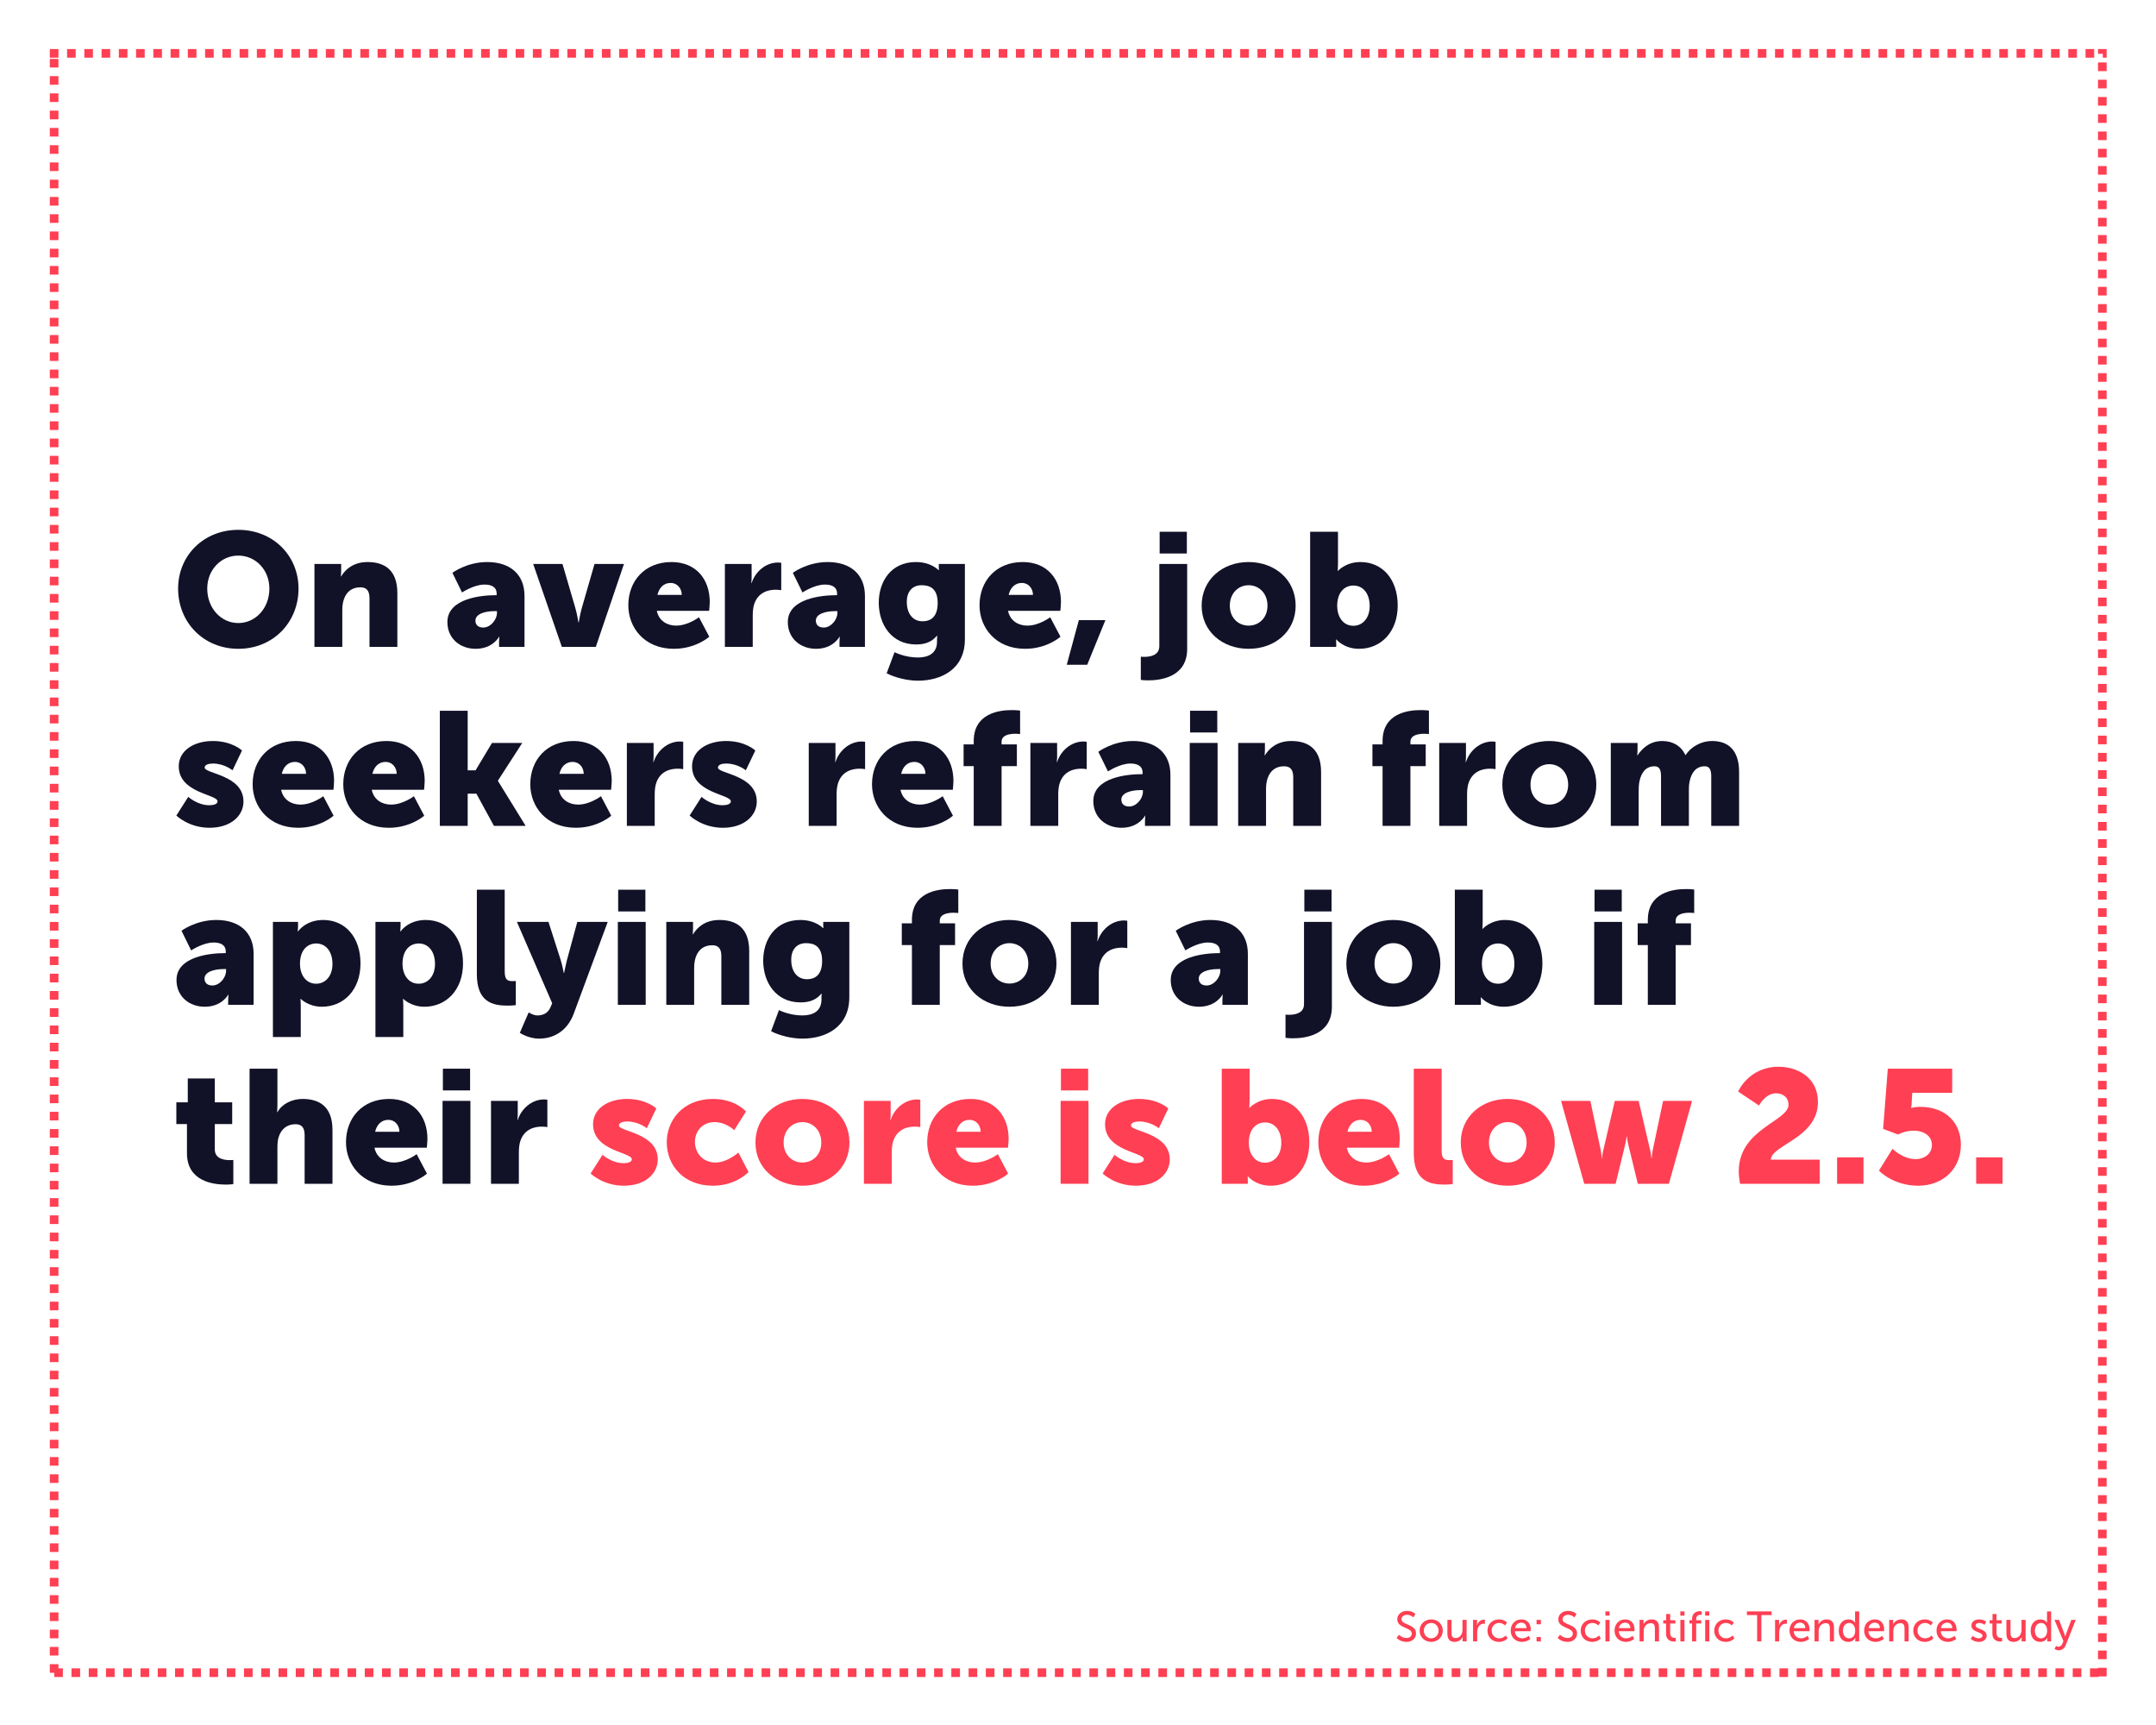 <?xml version="1.0" encoding="UTF-8"?>
<svg xmlns="http://www.w3.org/2000/svg" xmlns:xlink="http://www.w3.org/1999/xlink" width="1000" zoomAndPan="magnify" viewBox="0 0 750 600" height="800" preserveAspectRatio="xMidYMid meet" version="1.0">
  <defs>
    <g></g>
    <clipPath id="4f1b8d07d5">
      <path d="M 17.328 17.059 L 732.828 17.059 L 732.828 583.309 L 17.328 583.309 Z M 17.328 17.059 " clip-rule="nonzero"></path>
    </clipPath>
  </defs>
  <rect x="-75" width="900" fill="#ffffff" y="-60" height="720" fill-opacity="1"></rect>
  <rect x="-75" width="900" fill="#ffffff" y="-60" height="720" fill-opacity="1"></rect>
  <g clip-path="url(#4f1b8d07d5)">
    <path fill="#ff3f53" d="M 17.328 14.059 L 20.332 14.059 L 20.332 20.062 L 17.328 20.062 Z M 23.332 14.059 L 26.332 14.059 L 26.332 20.062 L 23.332 20.062 Z M 29.332 14.059 L 32.332 14.059 L 32.332 20.062 L 29.332 20.062 Z M 35.332 14.059 L 38.336 14.059 L 38.336 20.062 L 35.332 20.062 Z M 41.336 14.059 L 44.336 14.059 L 44.336 20.062 L 41.336 20.062 Z M 47.336 14.059 L 50.336 14.059 L 50.336 20.062 L 47.336 20.062 Z M 53.34 14.059 L 56.34 14.059 L 56.34 20.062 L 53.34 20.062 Z M 59.34 14.059 L 62.34 14.059 L 62.34 20.062 L 59.34 20.062 Z M 65.34 14.059 L 68.34 14.059 L 68.34 20.062 L 65.34 20.062 Z M 71.344 14.059 L 74.344 14.059 L 74.344 20.062 L 71.344 20.062 Z M 77.344 14.059 L 80.344 14.059 L 80.344 20.062 L 77.344 20.062 Z M 83.344 14.059 L 86.344 14.059 L 86.344 20.062 L 83.344 20.062 Z M 89.348 14.059 L 92.348 14.059 L 92.348 20.062 L 89.348 20.062 Z M 95.348 14.059 L 98.348 14.059 L 98.348 20.062 L 95.348 20.062 Z M 101.348 14.059 L 104.348 14.059 L 104.348 20.062 L 101.348 20.062 Z M 107.352 14.059 L 110.352 14.059 L 110.352 20.062 L 107.352 20.062 Z M 113.352 14.059 L 116.352 14.059 L 116.352 20.062 L 113.352 20.062 Z M 119.352 14.059 L 122.355 14.059 L 122.355 20.062 L 119.352 20.062 Z M 125.355 14.059 L 128.355 14.059 L 128.355 20.062 L 125.355 20.062 Z M 131.355 14.059 L 134.355 14.059 L 134.355 20.062 L 131.355 20.062 Z M 137.355 14.059 L 140.359 14.059 L 140.359 20.062 L 137.355 20.062 Z M 143.359 14.059 L 146.359 14.059 L 146.359 20.062 L 143.359 20.062 Z M 149.359 14.059 L 152.359 14.059 L 152.359 20.062 L 149.359 20.062 Z M 155.359 14.059 L 158.363 14.059 L 158.363 20.062 L 155.359 20.062 Z M 161.363 14.059 L 164.363 14.059 L 164.363 20.062 L 161.363 20.062 Z M 167.363 14.059 L 170.363 14.059 L 170.363 20.062 L 167.363 20.062 Z M 173.367 14.059 L 176.367 14.059 L 176.367 20.062 L 173.367 20.062 Z M 179.367 14.059 L 182.367 14.059 L 182.367 20.062 L 179.367 20.062 Z M 185.367 14.059 L 188.367 14.059 L 188.367 20.062 L 185.367 20.062 Z M 191.371 14.059 L 194.371 14.059 L 194.371 20.062 L 191.371 20.062 Z M 197.371 14.059 L 200.371 14.059 L 200.371 20.062 L 197.371 20.062 Z M 203.371 14.059 L 206.371 14.059 L 206.371 20.062 L 203.371 20.062 Z M 209.375 14.059 L 212.375 14.059 L 212.375 20.062 L 209.375 20.062 Z M 215.375 14.059 L 218.375 14.059 L 218.375 20.062 L 215.375 20.062 Z M 221.375 14.059 L 224.379 14.059 L 224.379 20.062 L 221.375 20.062 Z M 227.379 14.059 L 230.379 14.059 L 230.379 20.062 L 227.379 20.062 Z M 233.379 14.059 L 236.379 14.059 L 236.379 20.062 L 233.379 20.062 Z M 239.379 14.059 L 242.383 14.059 L 242.383 20.062 L 239.379 20.062 Z M 245.383 14.059 L 248.383 14.059 L 248.383 20.062 L 245.383 20.062 Z M 251.383 14.059 L 254.383 14.059 L 254.383 20.062 L 251.383 20.062 Z M 257.383 14.059 L 260.387 14.059 L 260.387 20.062 L 257.383 20.062 Z M 263.387 14.059 L 266.387 14.059 L 266.387 20.062 L 263.387 20.062 Z M 269.387 14.059 L 272.387 14.059 L 272.387 20.062 L 269.387 20.062 Z M 275.391 14.059 L 278.391 14.059 L 278.391 20.062 L 275.391 20.062 Z M 281.391 14.059 L 284.391 14.059 L 284.391 20.062 L 281.391 20.062 Z M 287.391 14.059 L 290.391 14.059 L 290.391 20.062 L 287.391 20.062 Z M 293.395 14.059 L 296.395 14.059 L 296.395 20.062 L 293.395 20.062 Z M 299.395 14.059 L 302.395 14.059 L 302.395 20.062 L 299.395 20.062 Z M 305.395 14.059 L 308.395 14.059 L 308.395 20.062 L 305.395 20.062 Z M 311.398 14.059 L 314.398 14.059 L 314.398 20.062 L 311.398 20.062 Z M 317.398 14.059 L 320.398 14.059 L 320.398 20.062 L 317.398 20.062 Z M 323.398 14.059 L 326.402 14.059 L 326.402 20.062 L 323.398 20.062 Z M 329.402 14.059 L 332.402 14.059 L 332.402 20.062 L 329.402 20.062 Z M 335.402 14.059 L 338.402 14.059 L 338.402 20.062 L 335.402 20.062 Z M 341.402 14.059 L 344.406 14.059 L 344.406 20.062 L 341.402 20.062 Z M 347.406 14.059 L 350.406 14.059 L 350.406 20.062 L 347.406 20.062 Z M 353.406 14.059 L 356.406 14.059 L 356.406 20.062 L 353.406 20.062 Z M 359.406 14.059 L 362.41 14.059 L 362.41 20.062 L 359.406 20.062 Z M 365.41 14.059 L 368.41 14.059 L 368.41 20.062 L 365.41 20.062 Z M 371.41 14.059 L 374.41 14.059 L 374.41 20.062 L 371.41 20.062 Z M 377.414 14.059 L 380.414 14.059 L 380.414 20.062 L 377.414 20.062 Z M 383.414 14.059 L 386.414 14.059 L 386.414 20.062 L 383.414 20.062 Z M 389.414 14.059 L 392.414 14.059 L 392.414 20.062 L 389.414 20.062 Z M 395.418 14.059 L 398.418 14.059 L 398.418 20.062 L 395.418 20.062 Z M 401.418 14.059 L 404.418 14.059 L 404.418 20.062 L 401.418 20.062 Z M 407.418 14.059 L 410.418 14.059 L 410.418 20.062 L 407.418 20.062 Z M 413.422 14.059 L 416.422 14.059 L 416.422 20.062 L 413.422 20.062 Z M 419.422 14.059 L 422.422 14.059 L 422.422 20.062 L 419.422 20.062 Z M 425.422 14.059 L 428.426 14.059 L 428.426 20.062 L 425.422 20.062 Z M 431.426 14.059 L 434.426 14.059 L 434.426 20.062 L 431.426 20.062 Z M 437.426 14.059 L 440.426 14.059 L 440.426 20.062 L 437.426 20.062 Z M 443.426 14.059 L 446.43 14.059 L 446.43 20.062 L 443.426 20.062 Z M 449.43 14.059 L 452.43 14.059 L 452.43 20.062 L 449.43 20.062 Z M 455.43 14.059 L 458.43 14.059 L 458.43 20.062 L 455.43 20.062 Z M 461.43 14.059 L 464.434 14.059 L 464.434 20.062 L 461.43 20.062 Z M 467.434 14.059 L 470.434 14.059 L 470.434 20.062 L 467.434 20.062 Z M 473.434 14.059 L 476.434 14.059 L 476.434 20.062 L 473.434 20.062 Z M 479.438 14.059 L 482.438 14.059 L 482.438 20.062 L 479.438 20.062 Z M 485.438 14.059 L 488.438 14.059 L 488.438 20.062 L 485.438 20.062 Z M 491.438 14.059 L 494.438 14.059 L 494.438 20.062 L 491.438 20.062 Z M 497.441 14.059 L 500.441 14.059 L 500.441 20.062 L 497.441 20.062 Z M 503.441 14.059 L 506.441 14.059 L 506.441 20.062 L 503.441 20.062 Z M 509.441 14.059 L 512.441 14.059 L 512.441 20.062 L 509.441 20.062 Z M 515.445 14.059 L 518.445 14.059 L 518.445 20.062 L 515.445 20.062 Z M 521.445 14.059 L 524.445 14.059 L 524.445 20.062 L 521.445 20.062 Z M 527.445 14.059 L 530.449 14.059 L 530.449 20.062 L 527.445 20.062 Z M 533.449 14.059 L 536.449 14.059 L 536.449 20.062 L 533.449 20.062 Z M 539.449 14.059 L 542.449 14.059 L 542.449 20.062 L 539.449 20.062 Z M 545.449 14.059 L 548.453 14.059 L 548.453 20.062 L 545.449 20.062 Z M 551.453 14.059 L 554.453 14.059 L 554.453 20.062 L 551.453 20.062 Z M 557.453 14.059 L 560.453 14.059 L 560.453 20.062 L 557.453 20.062 Z M 563.453 14.059 L 566.457 14.059 L 566.457 20.062 L 563.453 20.062 Z M 569.457 14.059 L 572.457 14.059 L 572.457 20.062 L 569.457 20.062 Z M 575.457 14.059 L 578.457 14.059 L 578.457 20.062 L 575.457 20.062 Z M 581.457 14.059 L 584.461 14.059 L 584.461 20.062 L 581.457 20.062 Z M 587.461 14.059 L 590.461 14.059 L 590.461 20.062 L 587.461 20.062 Z M 593.461 14.059 L 596.461 14.059 L 596.461 20.062 L 593.461 20.062 Z M 599.465 14.059 L 602.465 14.059 L 602.465 20.062 L 599.465 20.062 Z M 605.465 14.059 L 608.465 14.059 L 608.465 20.062 L 605.465 20.062 Z M 611.465 14.059 L 614.465 14.059 L 614.465 20.062 L 611.465 20.062 Z M 617.469 14.059 L 620.469 14.059 L 620.469 20.062 L 617.469 20.062 Z M 623.469 14.059 L 626.469 14.059 L 626.469 20.062 L 623.469 20.062 Z M 629.469 14.059 L 632.469 14.059 L 632.469 20.062 L 629.469 20.062 Z M 635.473 14.059 L 638.473 14.059 L 638.473 20.062 L 635.473 20.062 Z M 641.473 14.059 L 644.473 14.059 L 644.473 20.062 L 641.473 20.062 Z M 647.473 14.059 L 650.477 14.059 L 650.477 20.062 L 647.473 20.062 Z M 653.477 14.059 L 656.477 14.059 L 656.477 20.062 L 653.477 20.062 Z M 659.477 14.059 L 662.477 14.059 L 662.477 20.062 L 659.477 20.062 Z M 665.477 14.059 L 668.48 14.059 L 668.48 20.062 L 665.477 20.062 Z M 671.48 14.059 L 674.48 14.059 L 674.48 20.062 L 671.48 20.062 Z M 677.48 14.059 L 680.48 14.059 L 680.48 20.062 L 677.48 20.062 Z M 683.48 14.059 L 686.484 14.059 L 686.484 20.062 L 683.48 20.062 Z M 689.484 14.059 L 692.484 14.059 L 692.484 20.062 L 689.484 20.062 Z M 695.484 14.059 L 698.484 14.059 L 698.484 20.062 L 695.484 20.062 Z M 701.488 14.059 L 704.488 14.059 L 704.488 20.062 L 701.488 20.062 Z M 707.488 14.059 L 710.488 14.059 L 710.488 20.062 L 707.488 20.062 Z M 713.488 14.059 L 716.488 14.059 L 716.488 20.062 L 713.488 20.062 Z M 719.492 14.059 L 722.492 14.059 L 722.492 20.062 L 719.492 20.062 Z M 725.492 14.059 L 728.492 14.059 L 728.492 20.062 L 725.492 20.062 Z M 731.492 14.059 L 735.828 14.059 L 735.828 18.727 L 729.828 18.727 L 729.828 17.059 L 732.828 17.059 L 732.828 20.062 L 731.492 20.062 Z M 735.828 21.727 L 735.828 24.73 L 729.828 24.73 L 729.828 21.727 Z M 735.828 27.73 L 735.828 30.734 L 729.828 30.734 L 729.828 27.73 Z M 735.828 33.734 L 735.828 36.738 L 729.828 36.738 L 729.828 33.734 Z M 735.828 39.742 L 735.828 42.742 L 729.828 42.742 L 729.828 39.742 Z M 735.828 45.746 L 735.828 48.746 L 729.828 48.746 L 729.828 45.746 Z M 735.828 51.75 L 735.828 54.75 L 729.828 54.75 L 729.828 51.75 Z M 735.828 57.754 L 735.828 60.754 L 729.828 60.754 L 729.828 57.754 Z M 735.828 63.758 L 735.828 66.758 L 729.828 66.758 L 729.828 63.758 Z M 735.828 69.762 L 735.828 72.762 L 729.828 72.762 L 729.828 69.762 Z M 735.828 75.766 L 735.828 78.766 L 729.828 78.766 L 729.828 75.766 Z M 735.828 81.77 L 735.828 84.77 L 729.828 84.77 L 729.828 81.77 Z M 735.828 87.773 L 735.828 90.773 L 729.828 90.773 L 729.828 87.773 Z M 735.828 93.777 L 735.828 96.777 L 729.828 96.777 L 729.828 93.777 Z M 735.828 99.781 L 735.828 102.781 L 729.828 102.781 L 729.828 99.781 Z M 735.828 105.785 L 735.828 108.785 L 729.828 108.785 L 729.828 105.785 Z M 735.828 111.789 L 735.828 114.789 L 729.828 114.789 L 729.828 111.789 Z M 735.828 117.793 L 735.828 120.793 L 729.828 120.793 L 729.828 117.793 Z M 735.828 123.797 L 735.828 126.797 L 729.828 126.797 L 729.828 123.797 Z M 735.828 129.801 L 735.828 132.801 L 729.828 132.801 L 729.828 129.801 Z M 735.828 135.805 L 735.828 138.805 L 729.828 138.805 L 729.828 135.805 Z M 735.828 141.809 L 735.828 144.809 L 729.828 144.809 L 729.828 141.809 Z M 735.828 147.812 L 735.828 150.812 L 729.828 150.812 L 729.828 147.812 Z M 735.828 153.816 L 735.828 156.816 L 729.828 156.816 L 729.828 153.816 Z M 735.828 159.82 L 735.828 162.82 L 729.828 162.82 L 729.828 159.82 Z M 735.828 165.824 L 735.828 168.824 L 729.828 168.824 L 729.828 165.824 Z M 735.828 171.828 L 735.828 174.828 L 729.828 174.828 L 729.828 171.828 Z M 735.828 177.832 L 735.828 180.832 L 729.828 180.832 L 729.828 177.832 Z M 735.828 183.836 L 735.828 186.836 L 729.828 186.836 L 729.828 183.836 Z M 735.828 189.84 L 735.828 192.84 L 729.828 192.84 L 729.828 189.84 Z M 735.828 195.844 L 735.828 198.844 L 729.828 198.844 L 729.828 195.844 Z M 735.828 201.848 L 735.828 204.852 L 729.828 204.852 L 729.828 201.848 Z M 735.828 207.852 L 735.828 210.855 L 729.828 210.855 L 729.828 207.852 Z M 735.828 213.855 L 735.828 216.859 L 729.828 216.859 L 729.828 213.855 Z M 735.828 219.859 L 735.828 222.863 L 729.828 222.863 L 729.828 219.859 Z M 735.828 225.863 L 735.828 228.867 L 729.828 228.867 L 729.828 225.863 Z M 735.828 231.867 L 735.828 234.871 L 729.828 234.871 L 729.828 231.867 Z M 735.828 237.871 L 735.828 240.875 L 729.828 240.875 L 729.828 237.871 Z M 735.828 243.875 L 735.828 246.879 L 729.828 246.879 L 729.828 243.875 Z M 735.828 249.879 L 735.828 252.883 L 729.828 252.883 L 729.828 249.879 Z M 735.828 255.883 L 735.828 258.887 L 729.828 258.887 L 729.828 255.883 Z M 735.828 261.887 L 735.828 264.891 L 729.828 264.891 L 729.828 261.887 Z M 735.828 267.891 L 735.828 270.895 L 729.828 270.895 L 729.828 267.891 Z M 735.828 273.895 L 735.828 276.898 L 729.828 276.898 L 729.828 273.895 Z M 735.828 279.898 L 735.828 282.902 L 729.828 282.902 L 729.828 279.898 Z M 735.828 285.902 L 735.828 288.906 L 729.828 288.906 L 729.828 285.902 Z M 735.828 291.906 L 735.828 294.91 L 729.828 294.91 L 729.828 291.906 Z M 735.828 297.91 L 735.828 300.914 L 729.828 300.914 L 729.828 297.91 Z M 735.828 303.914 L 735.828 306.918 L 729.828 306.918 L 729.828 303.914 Z M 735.828 309.918 L 735.828 312.922 L 729.828 312.922 L 729.828 309.918 Z M 735.828 315.922 L 735.828 318.926 L 729.828 318.926 L 729.828 315.922 Z M 735.828 321.926 L 735.828 324.93 L 729.828 324.93 L 729.828 321.926 Z M 735.828 327.93 L 735.828 330.934 L 729.828 330.934 L 729.828 327.93 Z M 735.828 333.934 L 735.828 336.938 L 729.828 336.938 L 729.828 333.934 Z M 735.828 339.938 L 735.828 342.941 L 729.828 342.941 L 729.828 339.938 Z M 735.828 345.941 L 735.828 348.945 L 729.828 348.945 L 729.828 345.941 Z M 735.828 351.945 L 735.828 354.949 L 729.828 354.949 L 729.828 351.945 Z M 735.828 357.949 L 735.828 360.953 L 729.828 360.953 L 729.828 357.949 Z M 735.828 363.953 L 735.828 366.957 L 729.828 366.957 L 729.828 363.953 Z M 735.828 369.961 L 735.828 372.961 L 729.828 372.961 L 729.828 369.961 Z M 735.828 375.965 L 735.828 378.965 L 729.828 378.965 L 729.828 375.965 Z M 735.828 381.969 L 735.828 384.969 L 729.828 384.969 L 729.828 381.969 Z M 735.828 387.973 L 735.828 390.973 L 729.828 390.973 L 729.828 387.973 Z M 735.828 393.977 L 735.828 396.977 L 729.828 396.977 L 729.828 393.977 Z M 735.828 399.98 L 735.828 402.98 L 729.828 402.98 L 729.828 399.98 Z M 735.828 405.984 L 735.828 408.984 L 729.828 408.984 L 729.828 405.984 Z M 735.828 411.988 L 735.828 414.988 L 729.828 414.988 L 729.828 411.988 Z M 735.828 417.992 L 735.828 420.992 L 729.828 420.992 L 729.828 417.992 Z M 735.828 423.996 L 735.828 426.996 L 729.828 426.996 L 729.828 423.996 Z M 735.828 430 L 735.828 433 L 729.828 433 L 729.828 430 Z M 735.828 436.004 L 735.828 439.004 L 729.828 439.004 L 729.828 436.004 Z M 735.828 442.008 L 735.828 445.008 L 729.828 445.008 L 729.828 442.008 Z M 735.828 448.012 L 735.828 451.012 L 729.828 451.012 L 729.828 448.012 Z M 735.828 454.016 L 735.828 457.016 L 729.828 457.016 L 729.828 454.016 Z M 735.828 460.02 L 735.828 463.02 L 729.828 463.02 L 729.828 460.02 Z M 735.828 466.023 L 735.828 469.023 L 729.828 469.023 L 729.828 466.023 Z M 735.828 472.027 L 735.828 475.027 L 729.828 475.027 L 729.828 472.027 Z M 735.828 478.031 L 735.828 481.031 L 729.828 481.031 L 729.828 478.031 Z M 735.828 484.035 L 735.828 487.035 L 729.828 487.035 L 729.828 484.035 Z M 735.828 490.039 L 735.828 493.039 L 729.828 493.039 L 729.828 490.039 Z M 735.828 496.043 L 735.828 499.043 L 729.828 499.043 L 729.828 496.043 Z M 735.828 502.047 L 735.828 505.047 L 729.828 505.047 L 729.828 502.047 Z M 735.828 508.051 L 735.828 511.051 L 729.828 511.051 L 729.828 508.051 Z M 735.828 514.055 L 735.828 517.055 L 729.828 517.055 L 729.828 514.055 Z M 735.828 520.059 L 735.828 523.059 L 729.828 523.059 L 729.828 520.059 Z M 735.828 526.062 L 735.828 529.062 L 729.828 529.062 L 729.828 526.062 Z M 735.828 532.066 L 735.828 535.066 L 729.828 535.066 L 729.828 532.066 Z M 735.828 538.07 L 735.828 541.074 L 729.828 541.074 L 729.828 538.07 Z M 735.828 544.074 L 735.828 547.078 L 729.828 547.078 L 729.828 544.074 Z M 735.828 550.078 L 735.828 553.082 L 729.828 553.082 L 729.828 550.078 Z M 735.828 556.082 L 735.828 559.086 L 729.828 559.086 L 729.828 556.082 Z M 735.828 562.086 L 735.828 565.09 L 729.828 565.09 L 729.828 562.086 Z M 735.828 568.09 L 735.828 571.094 L 729.828 571.094 L 729.828 568.09 Z M 735.828 574.094 L 735.828 577.098 L 729.828 577.098 L 729.828 574.094 Z M 735.828 580.098 L 735.828 583.102 L 729.828 583.102 L 729.828 580.098 Z M 730.035 586.312 L 727.035 586.312 L 727.035 580.309 L 730.035 580.309 Z M 724.035 586.312 L 721.031 586.312 L 721.031 580.309 L 724.035 580.309 Z M 718.031 586.312 L 715.031 586.312 L 715.031 580.309 L 718.031 580.309 Z M 712.031 586.312 L 709.031 586.312 L 709.031 580.309 L 712.031 580.309 Z M 706.031 586.312 L 703.027 586.312 L 703.027 580.309 L 706.031 580.309 Z M 700.027 586.312 L 697.027 586.312 L 697.027 580.309 L 700.027 580.309 Z M 694.027 586.312 L 691.027 586.312 L 691.027 580.309 L 694.027 580.309 Z M 688.023 586.312 L 685.023 586.312 L 685.023 580.309 L 688.023 580.309 Z M 682.023 586.312 L 679.023 586.312 L 679.023 580.309 L 682.023 580.309 Z M 676.023 586.312 L 673.023 586.312 L 673.023 580.309 L 676.023 580.309 Z M 670.02 586.312 L 667.02 586.312 L 667.02 580.309 L 670.02 580.309 Z M 664.02 586.312 L 661.02 586.312 L 661.02 580.309 L 664.02 580.309 Z M 658.02 586.312 L 655.02 586.312 L 655.02 580.309 L 658.02 580.309 Z M 652.016 586.312 L 649.016 586.312 L 649.016 580.309 L 652.016 580.309 Z M 646.016 586.312 L 643.016 586.312 L 643.016 580.309 L 646.016 580.309 Z M 640.016 586.312 L 637.012 586.312 L 637.012 580.309 L 640.016 580.309 Z M 634.012 586.312 L 631.012 586.312 L 631.012 580.309 L 634.012 580.309 Z M 628.012 586.312 L 625.012 586.312 L 625.012 580.309 L 628.012 580.309 Z M 622.012 586.312 L 619.008 586.312 L 619.008 580.309 L 622.012 580.309 Z M 616.008 586.312 L 613.008 586.312 L 613.008 580.309 L 616.008 580.309 Z M 610.008 586.312 L 607.008 586.312 L 607.008 580.309 L 610.008 580.309 Z M 604.008 586.312 L 601.004 586.312 L 601.004 580.309 L 604.008 580.309 Z M 598.004 586.312 L 595.004 586.312 L 595.004 580.309 L 598.004 580.309 Z M 592.004 586.312 L 589.004 586.312 L 589.004 580.309 L 592.004 580.309 Z M 586 586.312 L 583 586.312 L 583 580.309 L 586 580.309 Z M 580 586.312 L 577 586.312 L 577 580.309 L 580 580.309 Z M 574 586.312 L 571 586.312 L 571 580.309 L 574 580.309 Z M 567.996 586.312 L 564.996 586.312 L 564.996 580.309 L 567.996 580.309 Z M 561.996 586.312 L 558.996 586.312 L 558.996 580.309 L 561.996 580.309 Z M 555.996 586.312 L 552.996 586.312 L 552.996 580.309 L 555.996 580.309 Z M 549.992 586.312 L 546.992 586.312 L 546.992 580.309 L 549.992 580.309 Z M 543.992 586.312 L 540.992 586.312 L 540.992 580.309 L 543.992 580.309 Z M 537.992 586.312 L 534.988 586.312 L 534.988 580.309 L 537.992 580.309 Z M 531.988 586.312 L 528.988 586.312 L 528.988 580.309 L 531.988 580.309 Z M 525.988 586.312 L 522.988 586.312 L 522.988 580.309 L 525.988 580.309 Z M 519.988 586.312 L 516.984 586.312 L 516.984 580.309 L 519.988 580.309 Z M 513.984 586.312 L 510.984 586.312 L 510.984 580.309 L 513.984 580.309 Z M 507.984 586.312 L 504.984 586.312 L 504.984 580.309 L 507.984 580.309 Z M 501.984 586.312 L 498.98 586.312 L 498.98 580.309 L 501.984 580.309 Z M 495.98 586.312 L 492.98 586.312 L 492.98 580.309 L 495.98 580.309 Z M 489.98 586.312 L 486.98 586.312 L 486.98 580.309 L 489.98 580.309 Z M 483.977 586.312 L 480.977 586.312 L 480.977 580.309 L 483.977 580.309 Z M 477.977 586.312 L 474.977 586.312 L 474.977 580.309 L 477.977 580.309 Z M 471.977 586.312 L 468.977 586.312 L 468.977 580.309 L 471.977 580.309 Z M 465.973 586.312 L 462.973 586.312 L 462.973 580.309 L 465.973 580.309 Z M 459.973 586.312 L 456.973 586.312 L 456.973 580.309 L 459.973 580.309 Z M 453.973 586.312 L 450.973 586.312 L 450.973 580.309 L 453.973 580.309 Z M 447.969 586.312 L 444.969 586.312 L 444.969 580.309 L 447.969 580.309 Z M 441.969 586.312 L 438.969 586.312 L 438.969 580.309 L 441.969 580.309 Z M 435.969 586.312 L 432.965 586.312 L 432.965 580.309 L 435.969 580.309 Z M 429.965 586.312 L 426.965 586.312 L 426.965 580.309 L 429.965 580.309 Z M 423.965 586.312 L 420.965 586.312 L 420.965 580.309 L 423.965 580.309 Z M 417.965 586.312 L 414.961 586.312 L 414.961 580.309 L 417.965 580.309 Z M 411.961 586.312 L 408.961 586.312 L 408.961 580.309 L 411.961 580.309 Z M 405.961 586.312 L 402.961 586.312 L 402.961 580.309 L 405.961 580.309 Z M 399.961 586.312 L 396.957 586.312 L 396.957 580.309 L 399.961 580.309 Z M 393.957 586.312 L 390.957 586.312 L 390.957 580.309 L 393.957 580.309 Z M 387.957 586.312 L 384.957 586.312 L 384.957 580.309 L 387.957 580.309 Z M 381.953 586.312 L 378.953 586.312 L 378.953 580.309 L 381.953 580.309 Z M 375.953 586.312 L 372.953 586.312 L 372.953 580.309 L 375.953 580.309 Z M 369.953 586.312 L 366.953 586.312 L 366.953 580.309 L 369.953 580.309 Z M 363.949 586.312 L 360.949 586.312 L 360.949 580.309 L 363.949 580.309 Z M 357.949 586.312 L 354.949 586.312 L 354.949 580.309 L 357.949 580.309 Z M 351.949 586.312 L 348.949 586.312 L 348.949 580.309 L 351.949 580.309 Z M 345.945 586.312 L 342.945 586.312 L 342.945 580.309 L 345.945 580.309 Z M 339.945 586.312 L 336.945 586.312 L 336.945 580.309 L 339.945 580.309 Z M 333.945 586.312 L 330.941 586.312 L 330.941 580.309 L 333.945 580.309 Z M 327.941 586.312 L 324.941 586.312 L 324.941 580.309 L 327.941 580.309 Z M 321.941 586.312 L 318.941 586.312 L 318.941 580.309 L 321.941 580.309 Z M 315.941 586.312 L 312.938 586.312 L 312.938 580.309 L 315.941 580.309 Z M 309.938 586.312 L 306.938 586.312 L 306.938 580.309 L 309.938 580.309 Z M 303.938 586.312 L 300.938 586.312 L 300.938 580.309 L 303.938 580.309 Z M 297.938 586.312 L 294.934 586.312 L 294.934 580.309 L 297.938 580.309 Z M 291.934 586.312 L 288.934 586.312 L 288.934 580.309 L 291.934 580.309 Z M 285.934 586.312 L 282.934 586.312 L 282.934 580.309 L 285.934 580.309 Z M 279.93 586.312 L 276.93 586.312 L 276.93 580.309 L 279.93 580.309 Z M 273.93 586.312 L 270.93 586.312 L 270.93 580.309 L 273.93 580.309 Z M 267.93 586.312 L 264.93 586.312 L 264.93 580.309 L 267.93 580.309 Z M 261.926 586.312 L 258.926 586.312 L 258.926 580.309 L 261.926 580.309 Z M 255.926 586.312 L 252.926 586.312 L 252.926 580.309 L 255.926 580.309 Z M 249.926 586.312 L 246.926 586.312 L 246.926 580.309 L 249.926 580.309 Z M 243.922 586.312 L 240.922 586.312 L 240.922 580.309 L 243.922 580.309 Z M 237.922 586.312 L 234.922 586.312 L 234.922 580.309 L 237.922 580.309 Z M 231.922 586.312 L 228.918 586.312 L 228.918 580.309 L 231.922 580.309 Z M 225.918 586.312 L 222.918 586.312 L 222.918 580.309 L 225.918 580.309 Z M 219.918 586.312 L 216.918 586.312 L 216.918 580.309 L 219.918 580.309 Z M 213.918 586.312 L 210.914 586.312 L 210.914 580.309 L 213.918 580.309 Z M 207.914 586.312 L 204.914 586.312 L 204.914 580.309 L 207.914 580.309 Z M 201.914 586.312 L 198.914 586.312 L 198.914 580.309 L 201.914 580.309 Z M 195.914 586.312 L 192.91 586.312 L 192.91 580.309 L 195.914 580.309 Z M 189.91 586.312 L 186.91 586.312 L 186.91 580.309 L 189.91 580.309 Z M 183.91 586.312 L 180.91 586.312 L 180.91 580.309 L 183.91 580.309 Z M 177.906 586.312 L 174.906 586.312 L 174.906 580.309 L 177.906 580.309 Z M 171.906 586.312 L 168.906 586.312 L 168.906 580.309 L 171.906 580.309 Z M 165.906 586.312 L 162.906 586.312 L 162.906 580.309 L 165.906 580.309 Z M 159.902 586.312 L 156.902 586.312 L 156.902 580.309 L 159.902 580.309 Z M 153.902 586.312 L 150.902 586.312 L 150.902 580.309 L 153.902 580.309 Z M 147.902 586.312 L 144.902 586.312 L 144.902 580.309 L 147.902 580.309 Z M 141.898 586.312 L 138.898 586.312 L 138.898 580.309 L 141.898 580.309 Z M 135.898 586.312 L 132.898 586.312 L 132.898 580.309 L 135.898 580.309 Z M 129.898 586.312 L 126.898 586.312 L 126.898 580.309 L 129.898 580.309 Z M 123.895 586.312 L 120.895 586.312 L 120.895 580.309 L 123.895 580.309 Z M 117.895 586.312 L 114.895 586.312 L 114.895 580.309 L 117.895 580.309 Z M 111.895 586.312 L 108.891 586.312 L 108.891 580.309 L 111.895 580.309 Z M 105.891 586.312 L 102.891 586.312 L 102.891 580.309 L 105.891 580.309 Z M 99.891 586.312 L 96.891 586.312 L 96.891 580.309 L 99.891 580.309 Z M 93.891 586.312 L 90.887 586.312 L 90.887 580.309 L 93.891 580.309 Z M 87.887 586.312 L 84.887 586.312 L 84.887 580.309 L 87.887 580.309 Z M 81.887 586.312 L 78.887 586.312 L 78.887 580.309 L 81.887 580.309 Z M 75.887 586.312 L 72.883 586.312 L 72.883 580.309 L 75.887 580.309 Z M 69.883 586.312 L 66.883 586.312 L 66.883 580.309 L 69.883 580.309 Z M 63.883 586.312 L 60.883 586.312 L 60.883 580.309 L 63.883 580.309 Z M 57.879 586.312 L 54.879 586.312 L 54.879 580.309 L 57.879 580.309 Z M 51.879 586.312 L 48.879 586.312 L 48.879 580.309 L 51.879 580.309 Z M 45.879 586.312 L 42.879 586.312 L 42.879 580.309 L 45.879 580.309 Z M 39.875 586.312 L 36.875 586.312 L 36.875 580.309 L 39.875 580.309 Z M 33.875 586.312 L 30.875 586.312 L 30.875 580.309 L 33.875 580.309 Z M 27.875 586.312 L 24.875 586.312 L 24.875 580.309 L 27.875 580.309 Z M 21.871 586.312 L 18.871 586.312 L 18.871 580.309 L 21.871 580.309 Z M 14.328 581.848 L 14.328 578.848 L 20.332 578.848 L 20.332 581.848 Z M 14.328 575.844 L 14.328 572.844 L 20.332 572.844 L 20.332 575.844 Z M 14.328 569.84 L 14.328 566.84 L 20.332 566.84 L 20.332 569.84 Z M 14.328 563.836 L 14.328 560.836 L 20.332 560.836 L 20.332 563.836 Z M 14.328 557.832 L 14.328 554.832 L 20.332 554.832 L 20.332 557.832 Z M 14.328 551.828 L 14.328 548.828 L 20.332 548.828 L 20.332 551.828 Z M 14.328 545.824 L 14.328 542.824 L 20.332 542.824 L 20.332 545.824 Z M 14.328 539.82 L 14.328 536.82 L 20.332 536.82 L 20.332 539.82 Z M 14.328 533.816 L 14.328 530.816 L 20.332 530.816 L 20.332 533.816 Z M 14.328 527.812 L 14.328 524.812 L 20.332 524.812 L 20.332 527.812 Z M 14.328 521.809 L 14.328 518.809 L 20.332 518.809 L 20.332 521.809 Z M 14.328 515.805 L 14.328 512.805 L 20.332 512.805 L 20.332 515.805 Z M 14.328 509.801 L 14.328 506.801 L 20.332 506.801 L 20.332 509.801 Z M 14.328 503.797 L 14.328 500.797 L 20.332 500.797 L 20.332 503.797 Z M 14.328 497.793 L 14.328 494.793 L 20.332 494.793 L 20.332 497.793 Z M 14.328 491.789 L 14.328 488.789 L 20.332 488.789 L 20.332 491.789 Z M 14.328 485.785 L 14.328 482.785 L 20.332 482.785 L 20.332 485.785 Z M 14.328 479.781 L 14.328 476.781 L 20.332 476.781 L 20.332 479.781 Z M 14.328 473.777 L 14.328 470.777 L 20.332 470.777 L 20.332 473.777 Z M 14.328 467.773 L 14.328 464.773 L 20.332 464.773 L 20.332 467.773 Z M 14.328 461.77 L 14.328 458.77 L 20.332 458.77 L 20.332 461.77 Z M 14.328 455.766 L 14.328 452.766 L 20.332 452.766 L 20.332 455.766 Z M 14.328 449.762 L 14.328 446.762 L 20.332 446.762 L 20.332 449.762 Z M 14.328 443.758 L 14.328 440.758 L 20.332 440.758 L 20.332 443.758 Z M 14.328 437.754 L 14.328 434.754 L 20.332 434.754 L 20.332 437.754 Z M 14.328 431.75 L 14.328 428.746 L 20.332 428.746 L 20.332 431.75 Z M 14.328 425.746 L 14.328 422.742 L 20.332 422.742 L 20.332 425.746 Z M 14.328 419.742 L 14.328 416.738 L 20.332 416.738 L 20.332 419.742 Z M 14.328 413.738 L 14.328 410.734 L 20.332 410.734 L 20.332 413.738 Z M 14.328 407.734 L 14.328 404.73 L 20.332 404.73 L 20.332 407.734 Z M 14.328 401.73 L 14.328 398.727 L 20.332 398.727 L 20.332 401.73 Z M 14.328 395.727 L 14.328 392.723 L 20.332 392.723 L 20.332 395.727 Z M 14.328 389.723 L 14.328 386.719 L 20.332 386.719 L 20.332 389.723 Z M 14.328 383.719 L 14.328 380.715 L 20.332 380.715 L 20.332 383.719 Z M 14.328 377.715 L 14.328 374.711 L 20.332 374.711 L 20.332 377.715 Z M 14.328 371.711 L 14.328 368.707 L 20.332 368.707 L 20.332 371.711 Z M 14.328 365.707 L 14.328 362.703 L 20.332 362.703 L 20.332 365.707 Z M 14.328 359.703 L 14.328 356.699 L 20.332 356.699 L 20.332 359.703 Z M 14.328 353.699 L 14.328 350.695 L 20.332 350.695 L 20.332 353.699 Z M 14.328 347.695 L 14.328 344.691 L 20.332 344.691 L 20.332 347.695 Z M 14.328 341.691 L 14.328 338.688 L 20.332 338.688 L 20.332 341.691 Z M 14.328 335.688 L 14.328 332.684 L 20.332 332.684 L 20.332 335.688 Z M 14.328 329.684 L 14.328 326.68 L 20.332 326.68 L 20.332 329.684 Z M 14.328 323.68 L 14.328 320.676 L 20.332 320.676 L 20.332 323.68 Z M 14.328 317.676 L 14.328 314.672 L 20.332 314.672 L 20.332 317.676 Z M 14.328 311.672 L 14.328 308.668 L 20.332 308.668 L 20.332 311.672 Z M 14.328 305.668 L 14.328 302.664 L 20.332 302.664 L 20.332 305.668 Z M 14.328 299.664 L 14.328 296.66 L 20.332 296.66 L 20.332 299.664 Z M 14.328 293.66 L 14.328 290.656 L 20.332 290.656 L 20.332 293.66 Z M 14.328 287.656 L 14.328 284.652 L 20.332 284.652 L 20.332 287.656 Z M 14.328 281.652 L 14.328 278.648 L 20.332 278.648 L 20.332 281.652 Z M 14.328 275.648 L 14.328 272.645 L 20.332 272.645 L 20.332 275.648 Z M 14.328 269.645 L 14.328 266.641 L 20.332 266.641 L 20.332 269.645 Z M 14.328 263.641 L 14.328 260.637 L 20.332 260.637 L 20.332 263.641 Z M 14.328 257.633 L 14.328 254.633 L 20.332 254.633 L 20.332 257.633 Z M 14.328 251.629 L 14.328 248.629 L 20.332 248.629 L 20.332 251.629 Z M 14.328 245.625 L 14.328 242.625 L 20.332 242.625 L 20.332 245.625 Z M 14.328 239.621 L 14.328 236.621 L 20.332 236.621 L 20.332 239.621 Z M 14.328 233.617 L 14.328 230.617 L 20.332 230.617 L 20.332 233.617 Z M 14.328 227.613 L 14.328 224.613 L 20.332 224.613 L 20.332 227.613 Z M 14.328 221.609 L 14.328 218.609 L 20.332 218.609 L 20.332 221.609 Z M 14.328 215.605 L 14.328 212.605 L 20.332 212.605 L 20.332 215.605 Z M 14.328 209.602 L 14.328 206.602 L 20.332 206.602 L 20.332 209.602 Z M 14.328 203.598 L 14.328 200.598 L 20.332 200.598 L 20.332 203.598 Z M 14.328 197.594 L 14.328 194.594 L 20.332 194.594 L 20.332 197.594 Z M 14.328 191.59 L 14.328 188.59 L 20.332 188.59 L 20.332 191.59 Z M 14.328 185.586 L 14.328 182.586 L 20.332 182.586 L 20.332 185.586 Z M 14.328 179.582 L 14.328 176.582 L 20.332 176.582 L 20.332 179.582 Z M 14.328 173.578 L 14.328 170.578 L 20.332 170.578 L 20.332 173.578 Z M 14.328 167.574 L 14.328 164.574 L 20.332 164.574 L 20.332 167.574 Z M 14.328 161.57 L 14.328 158.57 L 20.332 158.57 L 20.332 161.57 Z M 14.328 155.566 L 14.328 152.566 L 20.332 152.566 L 20.332 155.566 Z M 14.328 149.562 L 14.328 146.562 L 20.332 146.562 L 20.332 149.562 Z M 14.328 143.559 L 14.328 140.559 L 20.332 140.559 L 20.332 143.559 Z M 14.328 137.555 L 14.328 134.555 L 20.332 134.555 L 20.332 137.555 Z M 14.328 131.551 L 14.328 128.551 L 20.332 128.551 L 20.332 131.551 Z M 14.328 125.547 L 14.328 122.547 L 20.332 122.547 L 20.332 125.547 Z M 14.328 119.543 L 14.328 116.543 L 20.332 116.543 L 20.332 119.543 Z M 14.328 113.539 L 14.328 110.539 L 20.332 110.539 L 20.332 113.539 Z M 14.328 107.535 L 14.328 104.535 L 20.332 104.535 L 20.332 107.535 Z M 14.328 101.531 L 14.328 98.531 L 20.332 98.531 L 20.332 101.531 Z M 14.328 95.527 L 14.328 92.523 L 20.332 92.523 L 20.332 95.527 Z M 14.328 89.523 L 14.328 86.52 L 20.332 86.52 L 20.332 89.523 Z M 14.328 83.52 L 14.328 80.516 L 20.332 80.516 L 20.332 83.52 Z M 14.328 77.516 L 14.328 74.512 L 20.332 74.512 L 20.332 77.516 Z M 14.328 71.512 L 14.328 68.508 L 20.332 68.508 L 20.332 71.512 Z M 14.328 65.508 L 14.328 62.504 L 20.332 62.504 L 20.332 65.508 Z M 14.328 59.504 L 14.328 56.5 L 20.332 56.5 L 20.332 59.504 Z M 14.328 53.5 L 14.328 50.496 L 20.332 50.496 L 20.332 53.5 Z M 14.328 47.496 L 14.328 44.492 L 20.332 44.492 L 20.332 47.496 Z M 14.328 41.492 L 14.328 38.488 L 20.332 38.488 L 20.332 41.492 Z M 14.328 35.488 L 14.328 32.484 L 20.332 32.484 L 20.332 35.488 Z M 14.328 29.484 L 14.328 26.48 L 20.332 26.48 L 20.332 29.484 Z M 14.328 23.48 L 14.328 20.477 L 20.332 20.477 L 20.332 23.48 Z M 14.328 17.477 L 14.328 17.059 L 20.332 17.059 L 20.332 17.477 Z M 14.328 17.477 " fill-opacity="1" fill-rule="nonzero"></path>
  </g>
  <g fill="#ff3f53" fill-opacity="1">
    <g transform="translate(485.2, 570.918)">
      <g>
        <path d="M 0.621 -1.195 C 0.621 -1.195 1.859 0.176 4.074 0.176 C 6.145 0.176 7.383 -1.152 7.383 -2.762 C 7.383 -6.145 2.332 -5.566 2.332 -7.723 C 2.332 -8.551 3.117 -9.246 4.223 -9.246 C 5.551 -9.246 6.512 -8.344 6.512 -8.344 L 7.176 -9.555 C 7.176 -9.555 6.156 -10.602 4.223 -10.602 C 2.258 -10.602 0.855 -9.316 0.855 -7.695 C 0.855 -4.488 5.906 -4.977 5.906 -2.719 C 5.906 -1.727 5.078 -1.18 4.105 -1.18 C 2.555 -1.18 1.445 -2.305 1.445 -2.305 Z M 0.621 -1.195 "></path>
      </g>
    </g>
  </g>
  <g fill="#ff3f53" fill-opacity="1">
    <g transform="translate(493.262, 570.918)">
      <g>
        <path d="M 0.574 -3.75 C 0.574 -1.477 2.379 0.176 4.609 0.176 C 6.836 0.176 8.641 -1.477 8.641 -3.75 C 8.641 -6.012 6.836 -7.648 4.609 -7.648 C 2.379 -7.648 0.574 -6.012 0.574 -3.75 Z M 2.039 -3.75 C 2.039 -5.301 3.203 -6.41 4.609 -6.41 C 6.023 -6.41 7.176 -5.301 7.176 -3.75 C 7.176 -2.188 6.023 -1.062 4.609 -1.062 C 3.203 -1.062 2.039 -2.188 2.039 -3.75 Z M 2.039 -3.75 "></path>
      </g>
    </g>
  </g>
  <g fill="#ff3f53" fill-opacity="1">
    <g transform="translate(502.476, 570.918)">
      <g>
        <path d="M 1.02 -2.688 C 1.02 -0.707 1.891 0.176 3.574 0.176 C 5.035 0.176 6.012 -0.797 6.32 -1.535 L 6.352 -1.535 C 6.352 -1.535 6.32 -1.301 6.32 -0.988 L 6.32 0 L 7.707 0 L 7.707 -7.473 L 6.277 -7.473 L 6.277 -3.973 C 6.277 -2.496 5.375 -1.152 3.855 -1.152 C 2.656 -1.152 2.453 -1.98 2.453 -3.012 L 2.453 -7.473 L 1.02 -7.473 Z M 1.02 -2.688 "></path>
      </g>
    </g>
  </g>
  <g fill="#ff3f53" fill-opacity="1">
    <g transform="translate(511.306, 570.918)">
      <g>
        <path d="M 1.121 0 L 2.555 0 L 2.555 -3.059 C 2.555 -3.516 2.598 -3.973 2.73 -4.402 C 3.07 -5.508 3.914 -6.156 4.828 -6.156 C 5.051 -6.156 5.242 -6.113 5.242 -6.113 L 5.242 -7.531 C 5.242 -7.531 5.066 -7.562 4.875 -7.562 C 3.723 -7.562 2.852 -6.703 2.512 -5.613 L 2.48 -5.613 C 2.48 -5.613 2.512 -5.863 2.512 -6.172 L 2.512 -7.473 L 1.121 -7.473 Z M 1.121 0 "></path>
      </g>
    </g>
  </g>
  <g fill="#ff3f53" fill-opacity="1">
    <g transform="translate(516.843, 570.918)">
      <g>
        <path d="M 0.59 -3.734 C 0.59 -1.492 2.246 0.176 4.594 0.176 C 6.543 0.176 7.574 -1.02 7.574 -1.02 L 7 -2.066 C 7 -2.066 6.086 -1.062 4.695 -1.062 C 3.145 -1.062 2.051 -2.23 2.051 -3.75 C 2.051 -5.285 3.145 -6.41 4.652 -6.41 C 5.922 -6.41 6.719 -5.551 6.719 -5.551 L 7.398 -6.559 C 7.398 -6.559 6.469 -7.648 4.594 -7.648 C 2.246 -7.648 0.59 -5.953 0.59 -3.734 Z M 0.59 -3.734 "></path>
      </g>
    </g>
  </g>
  <g fill="#ff3f53" fill-opacity="1">
    <g transform="translate(524.919, 570.918)">
      <g>
        <path d="M 0.605 -3.734 C 0.605 -1.52 2.215 0.176 4.562 0.176 C 6.352 0.176 7.457 -0.887 7.457 -0.887 L 6.867 -1.934 C 6.867 -1.934 5.938 -1.062 4.652 -1.062 C 3.324 -1.062 2.156 -1.891 2.082 -3.531 L 7.531 -3.531 C 7.531 -3.531 7.574 -3.957 7.574 -4.148 C 7.574 -6.086 6.453 -7.648 4.34 -7.648 C 2.215 -7.648 0.605 -6.113 0.605 -3.734 Z M 2.125 -4.609 C 2.332 -5.832 3.219 -6.512 4.312 -6.512 C 5.273 -6.512 6.07 -5.891 6.113 -4.609 Z M 2.125 -4.609 "></path>
      </g>
    </g>
  </g>
  <g fill="#ff3f53" fill-opacity="1">
    <g transform="translate(533.114, 570.918)">
      <g>
        <path d="M 1.402 -5.953 L 2.91 -5.953 L 2.91 -7.473 L 1.402 -7.473 Z M 1.402 0 L 2.91 0 L 2.91 -1.52 L 1.402 -1.52 Z M 1.402 0 "></path>
      </g>
    </g>
  </g>
  <g fill="#ff3f53" fill-opacity="1">
    <g transform="translate(537.426, 570.918)">
      <g></g>
    </g>
  </g>
  <g fill="#ff3f53" fill-opacity="1">
    <g transform="translate(541.221, 570.918)">
      <g>
        <path d="M 0.621 -1.195 C 0.621 -1.195 1.859 0.176 4.074 0.176 C 6.145 0.176 7.383 -1.152 7.383 -2.762 C 7.383 -6.145 2.332 -5.566 2.332 -7.723 C 2.332 -8.551 3.117 -9.246 4.223 -9.246 C 5.551 -9.246 6.512 -8.344 6.512 -8.344 L 7.176 -9.555 C 7.176 -9.555 6.156 -10.602 4.223 -10.602 C 2.258 -10.602 0.855 -9.316 0.855 -7.695 C 0.855 -4.488 5.906 -4.977 5.906 -2.719 C 5.906 -1.727 5.078 -1.18 4.105 -1.18 C 2.555 -1.18 1.445 -2.305 1.445 -2.305 Z M 0.621 -1.195 "></path>
      </g>
    </g>
  </g>
  <g fill="#ff3f53" fill-opacity="1">
    <g transform="translate(549.283, 570.918)">
      <g>
        <path d="M 0.59 -3.734 C 0.59 -1.492 2.246 0.176 4.594 0.176 C 6.543 0.176 7.574 -1.02 7.574 -1.02 L 7 -2.066 C 7 -2.066 6.086 -1.062 4.695 -1.062 C 3.145 -1.062 2.051 -2.23 2.051 -3.75 C 2.051 -5.285 3.145 -6.41 4.652 -6.41 C 5.922 -6.41 6.719 -5.551 6.719 -5.551 L 7.398 -6.559 C 7.398 -6.559 6.469 -7.648 4.594 -7.648 C 2.246 -7.648 0.59 -5.953 0.59 -3.734 Z M 0.59 -3.734 "></path>
      </g>
    </g>
  </g>
  <g fill="#ff3f53" fill-opacity="1">
    <g transform="translate(557.359, 570.918)">
      <g>
        <path d="M 1.109 -8.965 L 2.555 -8.965 L 2.555 -10.426 L 1.109 -10.426 Z M 1.121 0 L 2.555 0 L 2.555 -7.473 L 1.121 -7.473 Z M 1.121 0 "></path>
      </g>
    </g>
  </g>
  <g fill="#ff3f53" fill-opacity="1">
    <g transform="translate(561.036, 570.918)">
      <g>
        <path d="M 0.605 -3.734 C 0.605 -1.52 2.215 0.176 4.562 0.176 C 6.352 0.176 7.457 -0.887 7.457 -0.887 L 6.867 -1.934 C 6.867 -1.934 5.938 -1.062 4.652 -1.062 C 3.324 -1.062 2.156 -1.891 2.082 -3.531 L 7.531 -3.531 C 7.531 -3.531 7.574 -3.957 7.574 -4.148 C 7.574 -6.086 6.453 -7.648 4.34 -7.648 C 2.215 -7.648 0.605 -6.113 0.605 -3.734 Z M 2.125 -4.609 C 2.332 -5.832 3.219 -6.512 4.312 -6.512 C 5.273 -6.512 6.07 -5.891 6.113 -4.609 Z M 2.125 -4.609 "></path>
      </g>
    </g>
  </g>
  <g fill="#ff3f53" fill-opacity="1">
    <g transform="translate(569.231, 570.918)">
      <g>
        <path d="M 1.121 0 L 2.555 0 L 2.555 -3.5 C 2.555 -3.867 2.586 -4.207 2.672 -4.504 C 2.984 -5.582 3.898 -6.336 5.035 -6.336 C 6.23 -6.336 6.453 -5.508 6.453 -4.461 L 6.453 0 L 7.887 0 L 7.887 -4.785 C 7.887 -6.691 7.074 -7.648 5.316 -7.648 C 3.691 -7.648 2.805 -6.586 2.512 -5.938 L 2.48 -5.938 C 2.48 -5.938 2.512 -6.188 2.512 -6.484 L 2.512 -7.473 L 1.121 -7.473 Z M 1.121 0 "></path>
      </g>
    </g>
  </g>
  <g fill="#ff3f53" fill-opacity="1">
    <g transform="translate(578.134, 570.918)">
      <g>
        <path d="M 1.434 -2.73 C 1.434 -0.234 3.336 0.059 4.297 0.059 C 4.594 0.059 4.801 0.031 4.801 0.031 L 4.801 -1.242 C 4.801 -1.242 4.668 -1.211 4.461 -1.211 C 3.914 -1.211 2.863 -1.402 2.863 -2.895 L 2.863 -6.219 L 4.668 -6.219 L 4.668 -7.367 L 2.863 -7.367 L 2.863 -9.523 L 1.477 -9.523 L 1.477 -7.367 L 0.457 -7.367 L 0.457 -6.219 L 1.434 -6.219 Z M 1.434 -2.73 "></path>
      </g>
    </g>
  </g>
  <g fill="#ff3f53" fill-opacity="1">
    <g transform="translate(583.42, 570.918)">
      <g>
        <path d="M 1.109 -8.965 L 2.555 -8.965 L 2.555 -10.426 L 1.109 -10.426 Z M 1.121 0 L 2.555 0 L 2.555 -7.473 L 1.121 -7.473 Z M 1.121 0 "></path>
      </g>
    </g>
  </g>
  <g fill="#ff3f53" fill-opacity="1">
    <g transform="translate(587.097, 570.918)">
      <g>
        <path d="M 1.52 0 L 2.938 0 L 2.938 -6.219 L 4.711 -6.219 L 4.711 -7.367 L 2.938 -7.367 L 2.938 -7.695 C 2.938 -9.082 3.957 -9.258 4.504 -9.258 C 4.727 -9.258 4.875 -9.23 4.875 -9.23 L 4.875 -10.457 C 4.875 -10.457 4.652 -10.5 4.328 -10.5 C 3.383 -10.5 1.52 -10.191 1.52 -7.723 L 1.52 -7.367 L 0.59 -7.367 L 0.59 -6.219 L 1.52 -6.219 Z M 1.52 0 "></path>
      </g>
    </g>
  </g>
  <g fill="#ff3f53" fill-opacity="1">
    <g transform="translate(592.058, 570.918)">
      <g>
        <path d="M 1.109 -8.965 L 2.555 -8.965 L 2.555 -10.426 L 1.109 -10.426 Z M 1.121 0 L 2.555 0 L 2.555 -7.473 L 1.121 -7.473 Z M 1.121 0 "></path>
      </g>
    </g>
  </g>
  <g fill="#ff3f53" fill-opacity="1">
    <g transform="translate(595.735, 570.918)">
      <g>
        <path d="M 0.59 -3.734 C 0.59 -1.492 2.246 0.176 4.594 0.176 C 6.543 0.176 7.574 -1.02 7.574 -1.02 L 7 -2.066 C 7 -2.066 6.086 -1.062 4.695 -1.062 C 3.145 -1.062 2.051 -2.23 2.051 -3.75 C 2.051 -5.285 3.145 -6.41 4.652 -6.41 C 5.922 -6.41 6.719 -5.551 6.719 -5.551 L 7.398 -6.559 C 7.398 -6.559 6.469 -7.648 4.594 -7.648 C 2.246 -7.648 0.59 -5.953 0.59 -3.734 Z M 0.59 -3.734 "></path>
      </g>
    </g>
  </g>
  <g fill="#ff3f53" fill-opacity="1">
    <g transform="translate(603.812, 570.918)">
      <g></g>
    </g>
  </g>
  <g fill="#ff3f53" fill-opacity="1">
    <g transform="translate(607.606, 570.918)">
      <g>
        <path d="M 3.648 0 L 5.109 0 L 5.109 -9.156 L 8.684 -9.156 L 8.684 -10.426 L 0.074 -10.426 L 0.074 -9.156 L 3.648 -9.156 Z M 3.648 0 "></path>
      </g>
    </g>
  </g>
  <g fill="#ff3f53" fill-opacity="1">
    <g transform="translate(616.362, 570.918)">
      <g>
        <path d="M 1.121 0 L 2.555 0 L 2.555 -3.059 C 2.555 -3.516 2.598 -3.973 2.73 -4.402 C 3.07 -5.508 3.914 -6.156 4.828 -6.156 C 5.051 -6.156 5.242 -6.113 5.242 -6.113 L 5.242 -7.531 C 5.242 -7.531 5.066 -7.562 4.875 -7.562 C 3.723 -7.562 2.852 -6.703 2.512 -5.613 L 2.48 -5.613 C 2.48 -5.613 2.512 -5.863 2.512 -6.172 L 2.512 -7.473 L 1.121 -7.473 Z M 1.121 0 "></path>
      </g>
    </g>
  </g>
  <g fill="#ff3f53" fill-opacity="1">
    <g transform="translate(621.9, 570.918)">
      <g>
        <path d="M 0.605 -3.734 C 0.605 -1.52 2.215 0.176 4.562 0.176 C 6.352 0.176 7.457 -0.887 7.457 -0.887 L 6.867 -1.934 C 6.867 -1.934 5.938 -1.062 4.652 -1.062 C 3.324 -1.062 2.156 -1.891 2.082 -3.531 L 7.531 -3.531 C 7.531 -3.531 7.574 -3.957 7.574 -4.148 C 7.574 -6.086 6.453 -7.648 4.34 -7.648 C 2.215 -7.648 0.605 -6.113 0.605 -3.734 Z M 2.125 -4.609 C 2.332 -5.832 3.219 -6.512 4.312 -6.512 C 5.273 -6.512 6.07 -5.891 6.113 -4.609 Z M 2.125 -4.609 "></path>
      </g>
    </g>
  </g>
  <g fill="#ff3f53" fill-opacity="1">
    <g transform="translate(630.094, 570.918)">
      <g>
        <path d="M 1.121 0 L 2.555 0 L 2.555 -3.5 C 2.555 -3.867 2.586 -4.207 2.672 -4.504 C 2.984 -5.582 3.898 -6.336 5.035 -6.336 C 6.23 -6.336 6.453 -5.508 6.453 -4.461 L 6.453 0 L 7.887 0 L 7.887 -4.785 C 7.887 -6.691 7.074 -7.648 5.316 -7.648 C 3.691 -7.648 2.805 -6.586 2.512 -5.938 L 2.48 -5.938 C 2.48 -5.938 2.512 -6.188 2.512 -6.484 L 2.512 -7.473 L 1.121 -7.473 Z M 1.121 0 "></path>
      </g>
    </g>
  </g>
  <g fill="#ff3f53" fill-opacity="1">
    <g transform="translate(638.998, 570.918)">
      <g>
        <path d="M 0.637 -3.734 C 0.637 -1.418 1.906 0.176 3.93 0.176 C 5.773 0.176 6.379 -1.211 6.379 -1.211 L 6.41 -1.211 C 6.41 -1.211 6.395 -1.004 6.395 -0.707 L 6.395 0 L 7.754 0 L 7.754 -10.426 L 6.32 -10.426 L 6.32 -6.969 C 6.32 -6.691 6.352 -6.469 6.352 -6.469 L 6.32 -6.469 C 6.32 -6.469 5.746 -7.648 4.016 -7.648 C 2.039 -7.648 0.637 -6.113 0.637 -3.734 Z M 2.098 -3.734 C 2.098 -5.434 3.07 -6.41 4.254 -6.41 C 5.672 -6.41 6.363 -5.078 6.363 -3.75 C 6.363 -1.848 5.316 -1.062 4.207 -1.062 C 2.969 -1.062 2.098 -2.113 2.098 -3.734 Z M 2.098 -3.734 "></path>
      </g>
    </g>
  </g>
  <g fill="#ff3f53" fill-opacity="1">
    <g transform="translate(647.872, 570.918)">
      <g>
        <path d="M 0.605 -3.734 C 0.605 -1.52 2.215 0.176 4.562 0.176 C 6.352 0.176 7.457 -0.887 7.457 -0.887 L 6.867 -1.934 C 6.867 -1.934 5.938 -1.062 4.652 -1.062 C 3.324 -1.062 2.156 -1.891 2.082 -3.531 L 7.531 -3.531 C 7.531 -3.531 7.574 -3.957 7.574 -4.148 C 7.574 -6.086 6.453 -7.648 4.34 -7.648 C 2.215 -7.648 0.605 -6.113 0.605 -3.734 Z M 2.125 -4.609 C 2.332 -5.832 3.219 -6.512 4.312 -6.512 C 5.273 -6.512 6.07 -5.891 6.113 -4.609 Z M 2.125 -4.609 "></path>
      </g>
    </g>
  </g>
  <g fill="#ff3f53" fill-opacity="1">
    <g transform="translate(656.067, 570.918)">
      <g>
        <path d="M 1.121 0 L 2.555 0 L 2.555 -3.5 C 2.555 -3.867 2.586 -4.207 2.672 -4.504 C 2.984 -5.582 3.898 -6.336 5.035 -6.336 C 6.23 -6.336 6.453 -5.508 6.453 -4.461 L 6.453 0 L 7.887 0 L 7.887 -4.785 C 7.887 -6.691 7.074 -7.648 5.316 -7.648 C 3.691 -7.648 2.805 -6.586 2.512 -5.938 L 2.48 -5.938 C 2.48 -5.938 2.512 -6.188 2.512 -6.484 L 2.512 -7.473 L 1.121 -7.473 Z M 1.121 0 "></path>
      </g>
    </g>
  </g>
  <g fill="#ff3f53" fill-opacity="1">
    <g transform="translate(664.971, 570.918)">
      <g>
        <path d="M 0.59 -3.734 C 0.59 -1.492 2.246 0.176 4.594 0.176 C 6.543 0.176 7.574 -1.02 7.574 -1.02 L 7 -2.066 C 7 -2.066 6.086 -1.062 4.695 -1.062 C 3.145 -1.062 2.051 -2.23 2.051 -3.75 C 2.051 -5.285 3.145 -6.41 4.652 -6.41 C 5.922 -6.41 6.719 -5.551 6.719 -5.551 L 7.398 -6.559 C 7.398 -6.559 6.469 -7.648 4.594 -7.648 C 2.246 -7.648 0.59 -5.953 0.59 -3.734 Z M 0.59 -3.734 "></path>
      </g>
    </g>
  </g>
  <g fill="#ff3f53" fill-opacity="1">
    <g transform="translate(673.047, 570.918)">
      <g>
        <path d="M 0.605 -3.734 C 0.605 -1.52 2.215 0.176 4.562 0.176 C 6.352 0.176 7.457 -0.887 7.457 -0.887 L 6.867 -1.934 C 6.867 -1.934 5.938 -1.062 4.652 -1.062 C 3.324 -1.062 2.156 -1.891 2.082 -3.531 L 7.531 -3.531 C 7.531 -3.531 7.574 -3.957 7.574 -4.148 C 7.574 -6.086 6.453 -7.648 4.34 -7.648 C 2.215 -7.648 0.605 -6.113 0.605 -3.734 Z M 2.125 -4.609 C 2.332 -5.832 3.219 -6.512 4.312 -6.512 C 5.273 -6.512 6.07 -5.891 6.113 -4.609 Z M 2.125 -4.609 "></path>
      </g>
    </g>
  </g>
  <g fill="#ff3f53" fill-opacity="1">
    <g transform="translate(681.242, 570.918)">
      <g></g>
    </g>
  </g>
  <g fill="#ff3f53" fill-opacity="1">
    <g transform="translate(685.037, 570.918)">
      <g>
        <path d="M 0.516 -0.914 C 0.516 -0.914 1.52 0.176 3.352 0.176 C 4.992 0.176 6.055 -0.754 6.055 -1.992 C 6.055 -4.445 2.215 -4.148 2.215 -5.492 C 2.215 -6.145 2.82 -6.41 3.441 -6.41 C 4.621 -6.41 5.285 -5.746 5.285 -5.746 L 5.863 -6.824 C 5.863 -6.824 5.094 -7.648 3.457 -7.648 C 1.965 -7.648 0.754 -6.883 0.754 -5.523 C 0.754 -3.086 4.594 -3.367 4.594 -1.992 C 4.594 -1.387 3.973 -1.062 3.352 -1.062 C 2.051 -1.062 1.211 -1.934 1.211 -1.934 Z M 0.516 -0.914 "></path>
      </g>
    </g>
  </g>
  <g fill="#ff3f53" fill-opacity="1">
    <g transform="translate(691.652, 570.918)">
      <g>
        <path d="M 1.434 -2.73 C 1.434 -0.234 3.336 0.059 4.297 0.059 C 4.594 0.059 4.801 0.031 4.801 0.031 L 4.801 -1.242 C 4.801 -1.242 4.668 -1.211 4.461 -1.211 C 3.914 -1.211 2.863 -1.402 2.863 -2.895 L 2.863 -6.219 L 4.668 -6.219 L 4.668 -7.367 L 2.863 -7.367 L 2.863 -9.523 L 1.477 -9.523 L 1.477 -7.367 L 0.457 -7.367 L 0.457 -6.219 L 1.434 -6.219 Z M 1.434 -2.73 "></path>
      </g>
    </g>
  </g>
  <g fill="#ff3f53" fill-opacity="1">
    <g transform="translate(696.938, 570.918)">
      <g>
        <path d="M 1.02 -2.688 C 1.02 -0.707 1.891 0.176 3.574 0.176 C 5.035 0.176 6.012 -0.797 6.32 -1.535 L 6.352 -1.535 C 6.352 -1.535 6.32 -1.301 6.32 -0.988 L 6.32 0 L 7.707 0 L 7.707 -7.473 L 6.277 -7.473 L 6.277 -3.973 C 6.277 -2.496 5.375 -1.152 3.855 -1.152 C 2.656 -1.152 2.453 -1.98 2.453 -3.012 L 2.453 -7.473 L 1.02 -7.473 Z M 1.02 -2.688 "></path>
      </g>
    </g>
  </g>
  <g fill="#ff3f53" fill-opacity="1">
    <g transform="translate(705.768, 570.918)">
      <g>
        <path d="M 0.637 -3.734 C 0.637 -1.418 1.906 0.176 3.93 0.176 C 5.773 0.176 6.379 -1.211 6.379 -1.211 L 6.41 -1.211 C 6.41 -1.211 6.395 -1.004 6.395 -0.707 L 6.395 0 L 7.754 0 L 7.754 -10.426 L 6.32 -10.426 L 6.32 -6.969 C 6.32 -6.691 6.352 -6.469 6.352 -6.469 L 6.32 -6.469 C 6.32 -6.469 5.746 -7.648 4.016 -7.648 C 2.039 -7.648 0.637 -6.113 0.637 -3.734 Z M 2.098 -3.734 C 2.098 -5.434 3.07 -6.41 4.254 -6.41 C 5.672 -6.41 6.363 -5.078 6.363 -3.75 C 6.363 -1.848 5.316 -1.062 4.207 -1.062 C 2.969 -1.062 2.098 -2.113 2.098 -3.734 Z M 2.098 -3.734 "></path>
      </g>
    </g>
  </g>
  <g fill="#ff3f53" fill-opacity="1">
    <g transform="translate(714.642, 570.918)">
      <g>
        <path d="M 0.074 2.645 C 0.074 2.645 0.68 3.102 1.52 3.102 C 2.57 3.102 3.484 2.496 3.941 1.344 L 7.441 -7.473 L 5.891 -7.473 L 4.074 -2.57 C 3.941 -2.188 3.824 -1.684 3.824 -1.684 L 3.797 -1.684 C 3.797 -1.684 3.664 -2.199 3.516 -2.586 L 1.641 -7.473 L 0.031 -7.473 L 3.16 -0.09 L 2.793 0.77 C 2.512 1.445 2.023 1.859 1.445 1.859 C 0.988 1.859 0.574 1.551 0.574 1.551 Z M 0.074 2.645 "></path>
      </g>
    </g>
  </g>
  <g fill="#111127" fill-opacity="1">
    <g transform="translate(60, 225)">
      <g>
        <path d="M 1.961 -20.27 C 1.961 -8.512 10.809 0.672 22.902 0.672 C 34.996 0.672 43.844 -8.512 43.844 -20.27 C 43.844 -31.75 34.996 -40.707 22.902 -40.707 C 10.809 -40.707 1.961 -31.75 1.961 -20.27 Z M 12.094 -20.27 C 12.094 -26.82 16.91 -31.75 22.902 -31.75 C 28.895 -31.75 33.711 -26.82 33.711 -20.27 C 33.711 -13.438 28.895 -8.289 22.902 -8.289 C 16.91 -8.289 12.094 -13.438 12.094 -20.27 Z M 12.094 -20.27 "></path>
      </g>
    </g>
  </g>
  <g fill="#111127" fill-opacity="1">
    <g transform="translate(105.802, 225)">
      <g>
        <path d="M 3.582 0 L 13.27 0 L 13.27 -12.766 C 13.27 -14.168 13.438 -15.453 13.832 -16.574 C 14.672 -19.039 16.52 -20.719 19.543 -20.719 C 21.672 -20.719 22.734 -19.598 22.734 -16.91 L 22.734 0 L 32.422 0 L 32.422 -18.703 C 32.422 -26.82 27.887 -29.508 22.062 -29.508 C 16.965 -29.508 14.223 -26.766 12.879 -24.527 L 12.766 -24.527 C 12.766 -24.527 12.879 -25.367 12.879 -26.316 L 12.879 -28.836 L 3.582 -28.836 Z M 3.582 0 "></path>
      </g>
    </g>
  </g>
  <g fill="#111127" fill-opacity="1">
    <g transform="translate(154.235, 225)">
      <g>
        <path d="M 1.398 -8.625 C 1.398 -2.91 5.824 0.672 11.199 0.672 C 17.246 0.672 19.375 -3.527 19.375 -3.527 L 19.484 -3.527 C 19.484 -3.527 19.375 -2.688 19.375 -1.734 L 19.375 0 L 28.223 0 L 28.223 -17.75 C 28.223 -25.086 23.352 -29.508 15.23 -29.508 C 8.121 -29.508 3.137 -25.758 3.137 -25.758 L 6.496 -18.926 C 6.496 -18.926 10.641 -21.672 14.277 -21.672 C 16.688 -21.672 18.535 -20.887 18.535 -18.477 L 18.535 -17.973 L 18.141 -17.973 C 13.664 -17.973 1.398 -17.023 1.398 -8.625 Z M 11.145 -9.129 C 11.145 -11.535 14.672 -12.43 17.75 -12.43 L 18.645 -12.43 L 18.645 -11.816 C 18.645 -9.465 16.406 -6.719 13.887 -6.719 C 11.984 -6.719 11.145 -7.785 11.145 -9.129 Z M 11.145 -9.129 "></path>
      </g>
    </g>
  </g>
  <g fill="#111127" fill-opacity="1">
    <g transform="translate(185.59, 225)">
      <g>
        <path d="M 9.855 0 L 21.672 0 L 31.469 -28.836 L 21.223 -28.836 L 16.797 -13.496 C 16.238 -11.59 15.734 -8.512 15.734 -8.512 L 15.621 -8.512 C 15.621 -8.512 15.117 -11.648 14.559 -13.496 L 10.078 -28.836 L -0.113 -28.836 Z M 9.855 0 "></path>
      </g>
    </g>
  </g>
  <g fill="#111127" fill-opacity="1">
    <g transform="translate(217.058, 225)">
      <g>
        <path d="M 1.512 -14.445 C 1.512 -6.777 7.055 0.672 17.359 0.672 C 25.031 0.672 29.676 -3.527 29.676 -3.527 L 26.094 -10.305 C 26.094 -10.305 22.285 -7.391 18.141 -7.391 C 15.062 -7.391 12.152 -9.016 11.422 -12.543 L 29.621 -12.543 C 29.621 -12.543 29.844 -14.613 29.844 -15.566 C 29.844 -23.574 25.031 -29.508 16.52 -29.508 C 7.223 -29.508 1.512 -22.902 1.512 -14.445 Z M 11.648 -18.086 C 12.152 -20.215 13.496 -22.23 16.293 -22.23 C 18.59 -22.23 20.102 -20.27 20.102 -18.086 Z M 11.648 -18.086 "></path>
      </g>
    </g>
  </g>
  <g fill="#111127" fill-opacity="1">
    <g transform="translate(248.582, 225)">
      <g>
        <path d="M 3.582 0 L 13.27 0 L 13.27 -10.918 C 13.27 -12.488 13.438 -13.773 13.773 -14.84 C 15.176 -19.148 18.926 -19.879 21.223 -19.879 C 22.398 -19.879 23.184 -19.711 23.184 -19.711 L 23.184 -29.23 C 23.184 -29.23 22.621 -29.34 22.062 -29.34 C 17.75 -29.34 14.109 -26.094 12.879 -22.176 L 12.766 -22.176 C 12.766 -22.176 12.879 -23.016 12.879 -23.965 L 12.879 -28.836 L 3.582 -28.836 Z M 3.582 0 "></path>
      </g>
    </g>
  </g>
  <g fill="#111127" fill-opacity="1">
    <g transform="translate(272.658, 225)">
      <g>
        <path d="M 1.398 -8.625 C 1.398 -2.91 5.824 0.672 11.199 0.672 C 17.246 0.672 19.375 -3.527 19.375 -3.527 L 19.484 -3.527 C 19.484 -3.527 19.375 -2.688 19.375 -1.734 L 19.375 0 L 28.223 0 L 28.223 -17.75 C 28.223 -25.086 23.352 -29.508 15.23 -29.508 C 8.121 -29.508 3.137 -25.758 3.137 -25.758 L 6.496 -18.926 C 6.496 -18.926 10.641 -21.672 14.277 -21.672 C 16.688 -21.672 18.535 -20.887 18.535 -18.477 L 18.535 -17.973 L 18.141 -17.973 C 13.664 -17.973 1.398 -17.023 1.398 -8.625 Z M 11.145 -9.129 C 11.145 -11.535 14.672 -12.43 17.75 -12.43 L 18.645 -12.43 L 18.645 -11.816 C 18.645 -9.465 16.406 -6.719 13.887 -6.719 C 11.984 -6.719 11.145 -7.785 11.145 -9.129 Z M 11.145 -9.129 "></path>
      </g>
    </g>
  </g>
  <g fill="#111127" fill-opacity="1">
    <g transform="translate(304.014, 225)">
      <g>
        <path d="M 7.168 1.848 L 4.422 9.184 C 7.223 10.641 11.48 11.758 15.344 11.758 C 23.238 11.758 31.637 7.895 31.637 -2.633 L 31.637 -28.836 L 22.566 -28.836 L 22.566 -27.383 C 22.566 -27.047 22.621 -26.711 22.621 -26.711 L 22.453 -26.711 C 22.453 -26.711 19.879 -29.508 14.613 -29.508 C 5.879 -29.508 1.68 -22.68 1.68 -15.344 C 1.68 -7.953 5.992 -0.84 14.672 -0.84 C 18.031 -0.84 20.215 -1.848 21.895 -3.863 L 22.008 -3.863 C 22.008 -3.863 21.949 -3.137 21.949 -2.801 L 21.949 -1.848 C 21.949 2.406 18.758 3.695 15.285 3.695 C 10.75 3.695 7.168 1.848 7.168 1.848 Z M 16.965 -8.902 C 13.102 -8.902 11.422 -12.094 11.422 -15.68 C 11.422 -18.98 13.16 -21.445 16.574 -21.445 C 19.484 -21.445 22.176 -20.328 22.176 -15.23 C 22.176 -10.191 19.484 -8.902 16.965 -8.902 Z M 16.965 -8.902 "></path>
      </g>
    </g>
  </g>
  <g fill="#111127" fill-opacity="1">
    <g transform="translate(339.233, 225)">
      <g>
        <path d="M 1.512 -14.445 C 1.512 -6.777 7.055 0.672 17.359 0.672 C 25.031 0.672 29.676 -3.527 29.676 -3.527 L 26.094 -10.305 C 26.094 -10.305 22.285 -7.391 18.141 -7.391 C 15.062 -7.391 12.152 -9.016 11.422 -12.543 L 29.621 -12.543 C 29.621 -12.543 29.844 -14.613 29.844 -15.566 C 29.844 -23.574 25.031 -29.508 16.52 -29.508 C 7.223 -29.508 1.512 -22.902 1.512 -14.445 Z M 11.648 -18.086 C 12.152 -20.215 13.496 -22.23 16.293 -22.23 C 18.59 -22.23 20.102 -20.27 20.102 -18.086 Z M 11.648 -18.086 "></path>
      </g>
    </g>
  </g>
  <g fill="#111127" fill-opacity="1">
    <g transform="translate(370.757, 225)">
      <g>
        <path d="M 0.336 6.215 L 7.449 6.215 L 13.773 -9.297 L 4.535 -9.297 Z M 0.336 6.215 "></path>
      </g>
    </g>
  </g>
  <g fill="#111127" fill-opacity="1">
    <g transform="translate(399.705, 225)">
      <g>
        <path d="M 3.695 -32.477 L 13.16 -32.477 L 13.16 -40.035 L 3.695 -40.035 Z M 3.582 -28.836 L 3.582 -0.223 C 3.582 3.023 0.281 3.473 -1.625 3.473 C -2.352 3.473 -2.855 3.414 -2.855 3.414 L -2.855 11.48 C -2.855 11.48 -1.848 11.648 -0.281 11.648 C 4.199 11.648 13.27 10.414 13.27 0.727 L 13.27 -28.836 Z M 3.582 -28.836 "></path>
      </g>
    </g>
  </g>
  <g fill="#111127" fill-opacity="1">
    <g transform="translate(416.558, 225)">
      <g>
        <path d="M 1.457 -14.336 C 1.457 -5.32 8.734 0.672 17.805 0.672 C 26.879 0.672 34.156 -5.32 34.156 -14.336 C 34.156 -23.406 26.879 -29.508 17.75 -29.508 C 8.734 -29.508 1.457 -23.406 1.457 -14.336 Z M 11.254 -14.336 C 11.254 -18.703 14.277 -21.445 17.805 -21.445 C 21.336 -21.445 24.359 -18.703 24.359 -14.336 C 24.359 -10.023 21.336 -7.391 17.805 -7.391 C 14.277 -7.391 11.254 -10.023 11.254 -14.336 Z M 11.254 -14.336 "></path>
      </g>
    </g>
  </g>
  <g fill="#111127" fill-opacity="1">
    <g transform="translate(452.169, 225)">
      <g>
        <path d="M 3.582 0 L 12.656 0 L 12.656 -0.953 C 12.656 -1.848 12.598 -2.574 12.598 -2.574 L 12.711 -2.574 C 12.711 -2.574 15.285 0.672 20.605 0.672 C 28.277 0.672 34.047 -5.262 34.047 -14.391 C 34.047 -23.352 28.895 -29.508 21.055 -29.508 C 15.957 -29.508 13.27 -26.43 13.27 -26.43 L 13.16 -26.43 C 13.16 -26.43 13.27 -27.438 13.27 -28.895 L 13.27 -40.035 L 3.582 -40.035 Z M 12.992 -14.223 C 12.992 -19.207 15.734 -21.336 18.645 -21.336 C 22.008 -21.336 24.301 -18.535 24.301 -14.223 C 24.301 -9.801 21.672 -7.336 18.645 -7.336 C 14.84 -7.336 12.992 -10.75 12.992 -14.223 Z M 12.992 -14.223 "></path>
      </g>
    </g>
  </g>
  <g fill="#111127" fill-opacity="1">
    <g transform="translate(60, 287.25)">
      <g>
        <path d="M 1.344 -3.582 C 1.344 -3.582 5.656 0.672 12.879 0.672 C 20.328 0.672 24.695 -3.527 24.695 -8.457 C 24.695 -17.75 11.199 -18.086 11.199 -20.27 C 11.199 -21.277 12.598 -21.672 14.055 -21.672 C 18.086 -21.672 20.887 -19.316 20.887 -19.316 L 24.191 -26.207 C 24.191 -26.207 20.773 -29.508 14.055 -29.508 C 7.391 -29.508 2.184 -26.148 2.184 -20.719 C 2.184 -11.312 15.68 -11.031 15.68 -8.512 C 15.68 -7.559 14.277 -7.168 12.824 -7.168 C 8.68 -7.168 5.488 -10.078 5.488 -10.078 Z M 1.344 -3.582 "></path>
      </g>
    </g>
  </g>
  <g fill="#111127" fill-opacity="1">
    <g transform="translate(86.372, 287.25)">
      <g>
        <path d="M 1.512 -14.445 C 1.512 -6.777 7.055 0.672 17.359 0.672 C 25.031 0.672 29.676 -3.527 29.676 -3.527 L 26.094 -10.305 C 26.094 -10.305 22.285 -7.391 18.141 -7.391 C 15.062 -7.391 12.152 -9.016 11.422 -12.543 L 29.621 -12.543 C 29.621 -12.543 29.844 -14.613 29.844 -15.566 C 29.844 -23.574 25.031 -29.508 16.52 -29.508 C 7.223 -29.508 1.512 -22.902 1.512 -14.445 Z M 11.648 -18.086 C 12.152 -20.215 13.496 -22.23 16.293 -22.23 C 18.59 -22.23 20.102 -20.27 20.102 -18.086 Z M 11.648 -18.086 "></path>
      </g>
    </g>
  </g>
  <g fill="#111127" fill-opacity="1">
    <g transform="translate(117.896, 287.25)">
      <g>
        <path d="M 1.512 -14.445 C 1.512 -6.777 7.055 0.672 17.359 0.672 C 25.031 0.672 29.676 -3.527 29.676 -3.527 L 26.094 -10.305 C 26.094 -10.305 22.285 -7.391 18.141 -7.391 C 15.062 -7.391 12.152 -9.016 11.422 -12.543 L 29.621 -12.543 C 29.621 -12.543 29.844 -14.613 29.844 -15.566 C 29.844 -23.574 25.031 -29.508 16.52 -29.508 C 7.223 -29.508 1.512 -22.902 1.512 -14.445 Z M 11.648 -18.086 C 12.152 -20.215 13.496 -22.23 16.293 -22.23 C 18.59 -22.23 20.102 -20.27 20.102 -18.086 Z M 11.648 -18.086 "></path>
      </g>
    </g>
  </g>
  <g fill="#111127" fill-opacity="1">
    <g transform="translate(149.42, 287.25)">
      <g>
        <path d="M 3.582 0 L 13.27 0 L 13.27 -11.199 L 16.293 -11.199 L 22.398 0 L 33.43 0 L 23.797 -15.621 L 23.797 -15.734 L 32.254 -28.836 L 21.727 -28.836 L 16.016 -19.316 L 13.27 -19.316 L 13.27 -40.035 L 3.582 -40.035 Z M 3.582 0 "></path>
      </g>
    </g>
  </g>
  <g fill="#111127" fill-opacity="1">
    <g transform="translate(182.959, 287.25)">
      <g>
        <path d="M 1.512 -14.445 C 1.512 -6.777 7.055 0.672 17.359 0.672 C 25.031 0.672 29.676 -3.527 29.676 -3.527 L 26.094 -10.305 C 26.094 -10.305 22.285 -7.391 18.141 -7.391 C 15.062 -7.391 12.152 -9.016 11.422 -12.543 L 29.621 -12.543 C 29.621 -12.543 29.844 -14.613 29.844 -15.566 C 29.844 -23.574 25.031 -29.508 16.52 -29.508 C 7.223 -29.508 1.512 -22.902 1.512 -14.445 Z M 11.648 -18.086 C 12.152 -20.215 13.496 -22.23 16.293 -22.23 C 18.59 -22.23 20.102 -20.27 20.102 -18.086 Z M 11.648 -18.086 "></path>
      </g>
    </g>
  </g>
  <g fill="#111127" fill-opacity="1">
    <g transform="translate(214.482, 287.25)">
      <g>
        <path d="M 3.582 0 L 13.27 0 L 13.27 -10.918 C 13.27 -12.488 13.438 -13.773 13.773 -14.84 C 15.176 -19.148 18.926 -19.879 21.223 -19.879 C 22.398 -19.879 23.184 -19.711 23.184 -19.711 L 23.184 -29.23 C 23.184 -29.23 22.621 -29.34 22.062 -29.34 C 17.75 -29.34 14.109 -26.094 12.879 -22.176 L 12.766 -22.176 C 12.766 -22.176 12.879 -23.016 12.879 -23.965 L 12.879 -28.836 L 3.582 -28.836 Z M 3.582 0 "></path>
      </g>
    </g>
  </g>
  <g fill="#111127" fill-opacity="1">
    <g transform="translate(238.559, 287.25)">
      <g>
        <path d="M 1.344 -3.582 C 1.344 -3.582 5.656 0.672 12.879 0.672 C 20.328 0.672 24.695 -3.527 24.695 -8.457 C 24.695 -17.75 11.199 -18.086 11.199 -20.27 C 11.199 -21.277 12.598 -21.672 14.055 -21.672 C 18.086 -21.672 20.887 -19.316 20.887 -19.316 L 24.191 -26.207 C 24.191 -26.207 20.773 -29.508 14.055 -29.508 C 7.391 -29.508 2.184 -26.148 2.184 -20.719 C 2.184 -11.312 15.68 -11.031 15.68 -8.512 C 15.68 -7.559 14.277 -7.168 12.824 -7.168 C 8.68 -7.168 5.488 -10.078 5.488 -10.078 Z M 1.344 -3.582 "></path>
      </g>
    </g>
  </g>
  <g fill="#111127" fill-opacity="1">
    <g transform="translate(264.931, 287.25)">
      <g></g>
    </g>
  </g>
  <g fill="#111127" fill-opacity="1">
    <g transform="translate(277.754, 287.25)">
      <g>
        <path d="M 3.582 0 L 13.27 0 L 13.27 -10.918 C 13.27 -12.488 13.438 -13.773 13.773 -14.84 C 15.176 -19.148 18.926 -19.879 21.223 -19.879 C 22.398 -19.879 23.184 -19.711 23.184 -19.711 L 23.184 -29.23 C 23.184 -29.23 22.621 -29.34 22.062 -29.34 C 17.75 -29.34 14.109 -26.094 12.879 -22.176 L 12.766 -22.176 C 12.766 -22.176 12.879 -23.016 12.879 -23.965 L 12.879 -28.836 L 3.582 -28.836 Z M 3.582 0 "></path>
      </g>
    </g>
  </g>
  <g fill="#111127" fill-opacity="1">
    <g transform="translate(301.83, 287.25)">
      <g>
        <path d="M 1.512 -14.445 C 1.512 -6.777 7.055 0.672 17.359 0.672 C 25.031 0.672 29.676 -3.527 29.676 -3.527 L 26.094 -10.305 C 26.094 -10.305 22.285 -7.391 18.141 -7.391 C 15.062 -7.391 12.152 -9.016 11.422 -12.543 L 29.621 -12.543 C 29.621 -12.543 29.844 -14.613 29.844 -15.566 C 29.844 -23.574 25.031 -29.508 16.52 -29.508 C 7.223 -29.508 1.512 -22.902 1.512 -14.445 Z M 11.648 -18.086 C 12.152 -20.215 13.496 -22.23 16.293 -22.23 C 18.59 -22.23 20.102 -20.27 20.102 -18.086 Z M 11.648 -18.086 "></path>
      </g>
    </g>
  </g>
  <g fill="#111127" fill-opacity="1">
    <g transform="translate(333.354, 287.25)">
      <g>
        <path d="M 5.375 0 L 15.062 0 L 15.062 -20.773 L 20.383 -20.773 L 20.383 -28.332 L 15.062 -28.332 L 15.062 -29.23 C 15.062 -31.691 18.031 -32.027 19.934 -32.027 C 20.832 -32.027 21.504 -31.918 21.504 -31.918 L 21.504 -40.094 C 21.504 -40.094 20.328 -40.262 18.59 -40.262 C 13.941 -40.262 5.375 -38.973 5.375 -29.508 L 5.375 -28.332 L 1.848 -28.332 L 1.848 -20.773 L 5.375 -20.773 Z M 5.375 0 "></path>
      </g>
    </g>
  </g>
  <g fill="#111127" fill-opacity="1">
    <g transform="translate(354.855, 287.25)">
      <g>
        <path d="M 3.582 0 L 13.27 0 L 13.27 -10.918 C 13.27 -12.488 13.438 -13.773 13.773 -14.84 C 15.176 -19.148 18.926 -19.879 21.223 -19.879 C 22.398 -19.879 23.184 -19.711 23.184 -19.711 L 23.184 -29.23 C 23.184 -29.23 22.621 -29.34 22.062 -29.34 C 17.75 -29.34 14.109 -26.094 12.879 -22.176 L 12.766 -22.176 C 12.766 -22.176 12.879 -23.016 12.879 -23.965 L 12.879 -28.836 L 3.582 -28.836 Z M 3.582 0 "></path>
      </g>
    </g>
  </g>
  <g fill="#111127" fill-opacity="1">
    <g transform="translate(378.931, 287.25)">
      <g>
        <path d="M 1.398 -8.625 C 1.398 -2.91 5.824 0.672 11.199 0.672 C 17.246 0.672 19.375 -3.527 19.375 -3.527 L 19.484 -3.527 C 19.484 -3.527 19.375 -2.688 19.375 -1.734 L 19.375 0 L 28.223 0 L 28.223 -17.75 C 28.223 -25.086 23.352 -29.508 15.23 -29.508 C 8.121 -29.508 3.137 -25.758 3.137 -25.758 L 6.496 -18.926 C 6.496 -18.926 10.641 -21.672 14.277 -21.672 C 16.688 -21.672 18.535 -20.887 18.535 -18.477 L 18.535 -17.973 L 18.141 -17.973 C 13.664 -17.973 1.398 -17.023 1.398 -8.625 Z M 11.145 -9.129 C 11.145 -11.535 14.672 -12.43 17.75 -12.43 L 18.645 -12.43 L 18.645 -11.816 C 18.645 -9.465 16.406 -6.719 13.887 -6.719 C 11.984 -6.719 11.145 -7.785 11.145 -9.129 Z M 11.145 -9.129 "></path>
      </g>
    </g>
  </g>
  <g fill="#111127" fill-opacity="1">
    <g transform="translate(410.287, 287.25)">
      <g>
        <path d="M 3.695 -32.477 L 13.16 -32.477 L 13.16 -40.035 L 3.695 -40.035 Z M 3.582 0 L 13.27 0 L 13.27 -28.836 L 3.582 -28.836 Z M 3.582 0 "></path>
      </g>
    </g>
  </g>
  <g fill="#111127" fill-opacity="1">
    <g transform="translate(427.141, 287.25)">
      <g>
        <path d="M 3.582 0 L 13.27 0 L 13.27 -12.766 C 13.27 -14.168 13.438 -15.453 13.832 -16.574 C 14.672 -19.039 16.52 -20.719 19.543 -20.719 C 21.672 -20.719 22.734 -19.598 22.734 -16.91 L 22.734 0 L 32.422 0 L 32.422 -18.703 C 32.422 -26.82 27.887 -29.508 22.062 -29.508 C 16.965 -29.508 14.223 -26.766 12.879 -24.527 L 12.766 -24.527 C 12.766 -24.527 12.879 -25.367 12.879 -26.316 L 12.879 -28.836 L 3.582 -28.836 Z M 3.582 0 "></path>
      </g>
    </g>
  </g>
  <g fill="#111127" fill-opacity="1">
    <g transform="translate(462.752, 287.25)">
      <g></g>
    </g>
  </g>
  <g fill="#111127" fill-opacity="1">
    <g transform="translate(475.574, 287.25)">
      <g>
        <path d="M 5.375 0 L 15.062 0 L 15.062 -20.773 L 20.383 -20.773 L 20.383 -28.332 L 15.062 -28.332 L 15.062 -29.23 C 15.062 -31.691 18.031 -32.027 19.934 -32.027 C 20.832 -32.027 21.504 -31.918 21.504 -31.918 L 21.504 -40.094 C 21.504 -40.094 20.328 -40.262 18.59 -40.262 C 13.941 -40.262 5.375 -38.973 5.375 -29.508 L 5.375 -28.332 L 1.848 -28.332 L 1.848 -20.773 L 5.375 -20.773 Z M 5.375 0 "></path>
      </g>
    </g>
  </g>
  <g fill="#111127" fill-opacity="1">
    <g transform="translate(497.075, 287.25)">
      <g>
        <path d="M 3.582 0 L 13.27 0 L 13.27 -10.918 C 13.27 -12.488 13.438 -13.773 13.773 -14.84 C 15.176 -19.148 18.926 -19.879 21.223 -19.879 C 22.398 -19.879 23.184 -19.711 23.184 -19.711 L 23.184 -29.23 C 23.184 -29.23 22.621 -29.34 22.062 -29.34 C 17.75 -29.34 14.109 -26.094 12.879 -22.176 L 12.766 -22.176 C 12.766 -22.176 12.879 -23.016 12.879 -23.965 L 12.879 -28.836 L 3.582 -28.836 Z M 3.582 0 "></path>
      </g>
    </g>
  </g>
  <g fill="#111127" fill-opacity="1">
    <g transform="translate(521.152, 287.25)">
      <g>
        <path d="M 1.457 -14.336 C 1.457 -5.32 8.734 0.672 17.805 0.672 C 26.879 0.672 34.156 -5.32 34.156 -14.336 C 34.156 -23.406 26.879 -29.508 17.75 -29.508 C 8.734 -29.508 1.457 -23.406 1.457 -14.336 Z M 11.254 -14.336 C 11.254 -18.703 14.277 -21.445 17.805 -21.445 C 21.336 -21.445 24.359 -18.703 24.359 -14.336 C 24.359 -10.023 21.336 -7.391 17.805 -7.391 C 14.277 -7.391 11.254 -10.023 11.254 -14.336 Z M 11.254 -14.336 "></path>
      </g>
    </g>
  </g>
  <g fill="#111127" fill-opacity="1">
    <g transform="translate(556.763, 287.25)">
      <g>
        <path d="M 3.582 0 L 13.27 0 L 13.27 -11.926 C 13.27 -13.16 13.328 -14.445 13.551 -15.512 C 14.223 -18.59 15.789 -20.719 18.812 -20.719 C 20.664 -20.719 21.055 -19.207 21.055 -17.078 L 21.055 0 L 30.742 0 L 30.742 -11.926 C 30.742 -13.102 30.742 -14.277 30.965 -15.285 C 31.582 -18.477 33.203 -20.719 36.285 -20.719 C 38.133 -20.719 38.523 -19.207 38.523 -17.078 L 38.523 0 L 48.211 0 L 48.211 -18.703 C 48.211 -26.652 44.125 -29.508 38.859 -29.508 C 34.551 -29.508 31.133 -27.047 29.621 -24.637 L 29.508 -24.637 C 27.996 -27.887 25.086 -29.508 21.445 -29.508 C 16.91 -29.508 14.223 -26.543 12.879 -24.527 L 12.766 -24.527 C 12.766 -24.527 12.879 -25.367 12.879 -26.316 L 12.879 -28.836 L 3.582 -28.836 Z M 3.582 0 "></path>
      </g>
    </g>
  </g>
  <g fill="#111127" fill-opacity="1">
    <g transform="translate(60, 349.5)">
      <g>
        <path d="M 1.398 -8.625 C 1.398 -2.91 5.824 0.672 11.199 0.672 C 17.246 0.672 19.375 -3.527 19.375 -3.527 L 19.484 -3.527 C 19.484 -3.527 19.375 -2.688 19.375 -1.734 L 19.375 0 L 28.223 0 L 28.223 -17.75 C 28.223 -25.086 23.352 -29.508 15.23 -29.508 C 8.121 -29.508 3.137 -25.758 3.137 -25.758 L 6.496 -18.926 C 6.496 -18.926 10.641 -21.672 14.277 -21.672 C 16.688 -21.672 18.535 -20.887 18.535 -18.477 L 18.535 -17.973 L 18.141 -17.973 C 13.664 -17.973 1.398 -17.023 1.398 -8.625 Z M 11.145 -9.129 C 11.145 -11.535 14.672 -12.43 17.75 -12.43 L 18.645 -12.43 L 18.645 -11.816 C 18.645 -9.465 16.406 -6.719 13.887 -6.719 C 11.984 -6.719 11.145 -7.785 11.145 -9.129 Z M 11.145 -9.129 "></path>
      </g>
    </g>
  </g>
  <g fill="#111127" fill-opacity="1">
    <g transform="translate(91.356, 349.5)">
      <g>
        <path d="M 3.582 11.199 L 13.27 11.199 L 13.27 0.391 C 13.27 -1.062 13.16 -2.07 13.16 -2.07 L 13.27 -2.07 C 13.27 -2.07 15.902 0.672 20.605 0.672 C 28.277 0.672 34.047 -5.262 34.047 -14.391 C 34.047 -23.352 28.895 -29.508 21.055 -29.508 C 14.949 -29.508 12.32 -25.535 12.32 -25.535 L 12.207 -25.535 C 12.207 -25.535 12.32 -26.43 12.32 -27.383 L 12.32 -28.836 L 3.582 -28.836 Z M 12.992 -14.223 C 12.992 -19.207 15.734 -21.336 18.645 -21.336 C 22.008 -21.336 24.301 -18.535 24.301 -14.223 C 24.301 -9.801 21.672 -7.336 18.645 -7.336 C 14.84 -7.336 12.992 -10.75 12.992 -14.223 Z M 12.992 -14.223 "></path>
      </g>
    </g>
  </g>
  <g fill="#111127" fill-opacity="1">
    <g transform="translate(127.023, 349.5)">
      <g>
        <path d="M 3.582 11.199 L 13.27 11.199 L 13.27 0.391 C 13.27 -1.062 13.16 -2.07 13.16 -2.07 L 13.27 -2.07 C 13.27 -2.07 15.902 0.672 20.605 0.672 C 28.277 0.672 34.047 -5.262 34.047 -14.391 C 34.047 -23.352 28.895 -29.508 21.055 -29.508 C 14.949 -29.508 12.32 -25.535 12.32 -25.535 L 12.207 -25.535 C 12.207 -25.535 12.32 -26.43 12.32 -27.383 L 12.32 -28.836 L 3.582 -28.836 Z M 12.992 -14.223 C 12.992 -19.207 15.734 -21.336 18.645 -21.336 C 22.008 -21.336 24.301 -18.535 24.301 -14.223 C 24.301 -9.801 21.672 -7.336 18.645 -7.336 C 14.84 -7.336 12.992 -10.75 12.992 -14.223 Z M 12.992 -14.223 "></path>
      </g>
    </g>
  </g>
  <g fill="#111127" fill-opacity="1">
    <g transform="translate(162.69, 349.5)">
      <g>
        <path d="M 3.191 -10.641 C 3.191 -0.953 8.68 0.281 13.832 0.281 C 15.398 0.281 16.742 0.113 16.742 0.113 L 16.742 -8.289 C 16.742 -8.289 16.184 -8.23 15.566 -8.23 C 13.383 -8.23 12.879 -9.184 12.879 -11.926 L 12.879 -40.035 L 3.191 -40.035 Z M 3.191 -10.641 "></path>
      </g>
    </g>
  </g>
  <g fill="#111127" fill-opacity="1">
    <g transform="translate(180.775, 349.5)">
      <g>
        <path d="M 0.055 9.742 C 0.055 9.742 2.969 11.758 6.777 11.758 C 11.367 11.758 16.406 9.52 18.812 3.078 L 30.629 -28.836 L 20.047 -28.836 L 16.406 -15.398 C 16.016 -13.832 15.453 -11.086 15.453 -11.086 L 15.344 -11.086 C 15.344 -11.086 14.781 -14 14.277 -15.566 L 10.023 -28.836 L -0.953 -28.836 L 11.312 -0.559 L 10.75 0.785 C 9.742 3.246 7.672 3.695 6.102 3.695 C 4.703 3.695 3.137 2.633 3.137 2.633 Z M 0.055 9.742 "></path>
      </g>
    </g>
  </g>
  <g fill="#111127" fill-opacity="1">
    <g transform="translate(211.347, 349.5)">
      <g>
        <path d="M 3.695 -32.477 L 13.16 -32.477 L 13.16 -40.035 L 3.695 -40.035 Z M 3.582 0 L 13.27 0 L 13.27 -28.836 L 3.582 -28.836 Z M 3.582 0 "></path>
      </g>
    </g>
  </g>
  <g fill="#111127" fill-opacity="1">
    <g transform="translate(228.201, 349.5)">
      <g>
        <path d="M 3.582 0 L 13.27 0 L 13.27 -12.766 C 13.27 -14.168 13.438 -15.453 13.832 -16.574 C 14.672 -19.039 16.52 -20.719 19.543 -20.719 C 21.672 -20.719 22.734 -19.598 22.734 -16.91 L 22.734 0 L 32.422 0 L 32.422 -18.703 C 32.422 -26.82 27.887 -29.508 22.062 -29.508 C 16.965 -29.508 14.223 -26.766 12.879 -24.527 L 12.766 -24.527 C 12.766 -24.527 12.879 -25.367 12.879 -26.316 L 12.879 -28.836 L 3.582 -28.836 Z M 3.582 0 "></path>
      </g>
    </g>
  </g>
  <g fill="#111127" fill-opacity="1">
    <g transform="translate(263.812, 349.5)">
      <g>
        <path d="M 7.168 1.848 L 4.422 9.184 C 7.223 10.641 11.48 11.758 15.344 11.758 C 23.238 11.758 31.637 7.895 31.637 -2.633 L 31.637 -28.836 L 22.566 -28.836 L 22.566 -27.383 C 22.566 -27.047 22.621 -26.711 22.621 -26.711 L 22.453 -26.711 C 22.453 -26.711 19.879 -29.508 14.613 -29.508 C 5.879 -29.508 1.68 -22.68 1.68 -15.344 C 1.68 -7.953 5.992 -0.84 14.672 -0.84 C 18.031 -0.84 20.215 -1.848 21.895 -3.863 L 22.008 -3.863 C 22.008 -3.863 21.949 -3.137 21.949 -2.801 L 21.949 -1.848 C 21.949 2.406 18.758 3.695 15.285 3.695 C 10.75 3.695 7.168 1.848 7.168 1.848 Z M 16.965 -8.902 C 13.102 -8.902 11.422 -12.094 11.422 -15.68 C 11.422 -18.98 13.16 -21.445 16.574 -21.445 C 19.484 -21.445 22.176 -20.328 22.176 -15.23 C 22.176 -10.191 19.484 -8.902 16.965 -8.902 Z M 16.965 -8.902 "></path>
      </g>
    </g>
  </g>
  <g fill="#111127" fill-opacity="1">
    <g transform="translate(299.031, 349.5)">
      <g></g>
    </g>
  </g>
  <g fill="#111127" fill-opacity="1">
    <g transform="translate(311.853, 349.5)">
      <g>
        <path d="M 5.375 0 L 15.062 0 L 15.062 -20.773 L 20.383 -20.773 L 20.383 -28.332 L 15.062 -28.332 L 15.062 -29.23 C 15.062 -31.691 18.031 -32.027 19.934 -32.027 C 20.832 -32.027 21.504 -31.918 21.504 -31.918 L 21.504 -40.094 C 21.504 -40.094 20.328 -40.262 18.59 -40.262 C 13.941 -40.262 5.375 -38.973 5.375 -29.508 L 5.375 -28.332 L 1.848 -28.332 L 1.848 -20.773 L 5.375 -20.773 Z M 5.375 0 "></path>
      </g>
    </g>
  </g>
  <g fill="#111127" fill-opacity="1">
    <g transform="translate(333.354, 349.5)">
      <g>
        <path d="M 1.457 -14.336 C 1.457 -5.32 8.734 0.672 17.805 0.672 C 26.879 0.672 34.156 -5.32 34.156 -14.336 C 34.156 -23.406 26.879 -29.508 17.75 -29.508 C 8.734 -29.508 1.457 -23.406 1.457 -14.336 Z M 11.254 -14.336 C 11.254 -18.703 14.277 -21.445 17.805 -21.445 C 21.336 -21.445 24.359 -18.703 24.359 -14.336 C 24.359 -10.023 21.336 -7.391 17.805 -7.391 C 14.277 -7.391 11.254 -10.023 11.254 -14.336 Z M 11.254 -14.336 "></path>
      </g>
    </g>
  </g>
  <g fill="#111127" fill-opacity="1">
    <g transform="translate(368.965, 349.5)">
      <g>
        <path d="M 3.582 0 L 13.27 0 L 13.27 -10.918 C 13.27 -12.488 13.438 -13.773 13.773 -14.84 C 15.176 -19.148 18.926 -19.879 21.223 -19.879 C 22.398 -19.879 23.184 -19.711 23.184 -19.711 L 23.184 -29.23 C 23.184 -29.23 22.621 -29.34 22.062 -29.34 C 17.75 -29.34 14.109 -26.094 12.879 -22.176 L 12.766 -22.176 C 12.766 -22.176 12.879 -23.016 12.879 -23.965 L 12.879 -28.836 L 3.582 -28.836 Z M 3.582 0 "></path>
      </g>
    </g>
  </g>
  <g fill="#111127" fill-opacity="1">
    <g transform="translate(393.042, 349.5)">
      <g></g>
    </g>
  </g>
  <g fill="#111127" fill-opacity="1">
    <g transform="translate(405.864, 349.5)">
      <g>
        <path d="M 1.398 -8.625 C 1.398 -2.91 5.824 0.672 11.199 0.672 C 17.246 0.672 19.375 -3.527 19.375 -3.527 L 19.484 -3.527 C 19.484 -3.527 19.375 -2.688 19.375 -1.734 L 19.375 0 L 28.223 0 L 28.223 -17.75 C 28.223 -25.086 23.352 -29.508 15.23 -29.508 C 8.121 -29.508 3.137 -25.758 3.137 -25.758 L 6.496 -18.926 C 6.496 -18.926 10.641 -21.672 14.277 -21.672 C 16.688 -21.672 18.535 -20.887 18.535 -18.477 L 18.535 -17.973 L 18.141 -17.973 C 13.664 -17.973 1.398 -17.023 1.398 -8.625 Z M 11.145 -9.129 C 11.145 -11.535 14.672 -12.43 17.75 -12.43 L 18.645 -12.43 L 18.645 -11.816 C 18.645 -9.465 16.406 -6.719 13.887 -6.719 C 11.984 -6.719 11.145 -7.785 11.145 -9.129 Z M 11.145 -9.129 "></path>
      </g>
    </g>
  </g>
  <g fill="#111127" fill-opacity="1">
    <g transform="translate(437.219, 349.5)">
      <g></g>
    </g>
  </g>
  <g fill="#111127" fill-opacity="1">
    <g transform="translate(450.042, 349.5)">
      <g>
        <path d="M 3.695 -32.477 L 13.16 -32.477 L 13.16 -40.035 L 3.695 -40.035 Z M 3.582 -28.836 L 3.582 -0.223 C 3.582 3.023 0.281 3.473 -1.625 3.473 C -2.352 3.473 -2.855 3.414 -2.855 3.414 L -2.855 11.48 C -2.855 11.48 -1.848 11.648 -0.281 11.648 C 4.199 11.648 13.27 10.414 13.27 0.727 L 13.27 -28.836 Z M 3.582 -28.836 "></path>
      </g>
    </g>
  </g>
  <g fill="#111127" fill-opacity="1">
    <g transform="translate(466.895, 349.5)">
      <g>
        <path d="M 1.457 -14.336 C 1.457 -5.32 8.734 0.672 17.805 0.672 C 26.879 0.672 34.156 -5.32 34.156 -14.336 C 34.156 -23.406 26.879 -29.508 17.75 -29.508 C 8.734 -29.508 1.457 -23.406 1.457 -14.336 Z M 11.254 -14.336 C 11.254 -18.703 14.277 -21.445 17.805 -21.445 C 21.336 -21.445 24.359 -18.703 24.359 -14.336 C 24.359 -10.023 21.336 -7.391 17.805 -7.391 C 14.277 -7.391 11.254 -10.023 11.254 -14.336 Z M 11.254 -14.336 "></path>
      </g>
    </g>
  </g>
  <g fill="#111127" fill-opacity="1">
    <g transform="translate(502.506, 349.5)">
      <g>
        <path d="M 3.582 0 L 12.656 0 L 12.656 -0.953 C 12.656 -1.848 12.598 -2.574 12.598 -2.574 L 12.711 -2.574 C 12.711 -2.574 15.285 0.672 20.605 0.672 C 28.277 0.672 34.047 -5.262 34.047 -14.391 C 34.047 -23.352 28.895 -29.508 21.055 -29.508 C 15.957 -29.508 13.27 -26.43 13.27 -26.43 L 13.16 -26.43 C 13.16 -26.43 13.27 -27.438 13.27 -28.895 L 13.27 -40.035 L 3.582 -40.035 Z M 12.992 -14.223 C 12.992 -19.207 15.734 -21.336 18.645 -21.336 C 22.008 -21.336 24.301 -18.535 24.301 -14.223 C 24.301 -9.801 21.672 -7.336 18.645 -7.336 C 14.84 -7.336 12.992 -10.75 12.992 -14.223 Z M 12.992 -14.223 "></path>
      </g>
    </g>
  </g>
  <g fill="#111127" fill-opacity="1">
    <g transform="translate(538.173, 349.5)">
      <g></g>
    </g>
  </g>
  <g fill="#111127" fill-opacity="1">
    <g transform="translate(550.995, 349.5)">
      <g>
        <path d="M 3.695 -32.477 L 13.16 -32.477 L 13.16 -40.035 L 3.695 -40.035 Z M 3.582 0 L 13.27 0 L 13.27 -28.836 L 3.582 -28.836 Z M 3.582 0 "></path>
      </g>
    </g>
  </g>
  <g fill="#111127" fill-opacity="1">
    <g transform="translate(567.849, 349.5)">
      <g>
        <path d="M 5.375 0 L 15.062 0 L 15.062 -20.773 L 20.383 -20.773 L 20.383 -28.332 L 15.062 -28.332 L 15.062 -29.23 C 15.062 -31.691 18.031 -32.027 19.934 -32.027 C 20.832 -32.027 21.504 -31.918 21.504 -31.918 L 21.504 -40.094 C 21.504 -40.094 20.328 -40.262 18.59 -40.262 C 13.941 -40.262 5.375 -38.973 5.375 -29.508 L 5.375 -28.332 L 1.848 -28.332 L 1.848 -20.773 L 5.375 -20.773 Z M 5.375 0 "></path>
      </g>
    </g>
  </g>
  <g fill="#111127" fill-opacity="1">
    <g transform="translate(60, 411.75)">
      <g>
        <path d="M 5.039 -10.641 C 5.039 -0.953 13.941 0.281 18.535 0.281 C 20.102 0.281 21.168 0.113 21.168 0.113 L 21.168 -8.289 C 21.168 -8.289 20.664 -8.23 19.879 -8.23 C 18.031 -8.23 14.727 -8.68 14.727 -11.926 L 14.727 -20.773 L 20.773 -20.773 L 20.773 -28.332 L 14.727 -28.332 L 14.727 -36.621 L 5.32 -36.621 L 5.32 -28.332 L 1.344 -28.332 L 1.344 -20.773 L 5.039 -20.773 Z M 5.039 -10.641 "></path>
      </g>
    </g>
  </g>
  <g fill="#111127" fill-opacity="1">
    <g transform="translate(83.237, 411.75)">
      <g>
        <path d="M 3.582 0 L 13.27 0 L 13.27 -12.766 C 13.27 -14.109 13.383 -15.344 13.773 -16.461 C 14.613 -18.98 16.574 -20.719 19.543 -20.719 C 21.672 -20.719 22.734 -19.598 22.734 -16.91 L 22.734 0 L 32.422 0 L 32.422 -18.703 C 32.422 -26.82 27.887 -29.508 22.062 -29.508 C 18.254 -29.508 14.895 -27.773 13.27 -24.918 L 13.16 -24.918 C 13.16 -24.918 13.27 -25.926 13.27 -27.383 L 13.27 -40.035 L 3.582 -40.035 Z M 3.582 0 "></path>
      </g>
    </g>
  </g>
  <g fill="#111127" fill-opacity="1">
    <g transform="translate(118.848, 411.75)">
      <g>
        <path d="M 1.512 -14.445 C 1.512 -6.777 7.055 0.672 17.359 0.672 C 25.031 0.672 29.676 -3.527 29.676 -3.527 L 26.094 -10.305 C 26.094 -10.305 22.285 -7.391 18.141 -7.391 C 15.062 -7.391 12.152 -9.016 11.422 -12.543 L 29.621 -12.543 C 29.621 -12.543 29.844 -14.613 29.844 -15.566 C 29.844 -23.574 25.031 -29.508 16.52 -29.508 C 7.223 -29.508 1.512 -22.902 1.512 -14.445 Z M 11.648 -18.086 C 12.152 -20.215 13.496 -22.23 16.293 -22.23 C 18.59 -22.23 20.102 -20.27 20.102 -18.086 Z M 11.648 -18.086 "></path>
      </g>
    </g>
  </g>
  <g fill="#111127" fill-opacity="1">
    <g transform="translate(150.371, 411.75)">
      <g>
        <path d="M 3.695 -32.477 L 13.16 -32.477 L 13.16 -40.035 L 3.695 -40.035 Z M 3.582 0 L 13.27 0 L 13.27 -28.836 L 3.582 -28.836 Z M 3.582 0 "></path>
      </g>
    </g>
  </g>
  <g fill="#111127" fill-opacity="1">
    <g transform="translate(167.225, 411.75)">
      <g>
        <path d="M 3.582 0 L 13.27 0 L 13.27 -10.918 C 13.27 -12.488 13.438 -13.773 13.773 -14.84 C 15.176 -19.148 18.926 -19.879 21.223 -19.879 C 22.398 -19.879 23.184 -19.711 23.184 -19.711 L 23.184 -29.23 C 23.184 -29.23 22.621 -29.34 22.062 -29.34 C 17.75 -29.34 14.109 -26.094 12.879 -22.176 L 12.766 -22.176 C 12.766 -22.176 12.879 -23.016 12.879 -23.965 L 12.879 -28.836 L 3.582 -28.836 Z M 3.582 0 "></path>
      </g>
    </g>
  </g>
  <g fill="#111127" fill-opacity="1">
    <g transform="translate(191.302, 411.75)">
      <g></g>
    </g>
  </g>
  <g fill="#ff3f53" fill-opacity="1">
    <g transform="translate(204.117, 411.75)">
      <g>
        <path d="M 1.344 -3.582 C 1.344 -3.582 5.656 0.672 12.879 0.672 C 20.328 0.672 24.695 -3.527 24.695 -8.457 C 24.695 -17.75 11.199 -18.086 11.199 -20.27 C 11.199 -21.277 12.598 -21.672 14.055 -21.672 C 18.086 -21.672 20.887 -19.316 20.887 -19.316 L 24.191 -26.207 C 24.191 -26.207 20.773 -29.508 14.055 -29.508 C 7.391 -29.508 2.184 -26.148 2.184 -20.719 C 2.184 -11.312 15.68 -11.031 15.68 -8.512 C 15.68 -7.559 14.277 -7.168 12.824 -7.168 C 8.68 -7.168 5.488 -10.078 5.488 -10.078 Z M 1.344 -3.582 "></path>
      </g>
    </g>
  </g>
  <g fill="#ff3f53" fill-opacity="1">
    <g transform="translate(230.489, 411.75)">
      <g>
        <path d="M 1.457 -14.445 C 1.457 -6.496 7.223 0.672 17.527 0.672 C 25.59 0.672 29.902 -4.086 29.902 -4.086 L 26.375 -10.863 C 26.375 -10.863 22.512 -7.391 18.477 -7.391 C 13.605 -7.391 11.254 -11.145 11.254 -14.559 C 11.254 -17.973 13.551 -21.445 18.141 -21.445 C 22.117 -21.445 24.918 -18.645 24.918 -18.645 L 29.004 -25.141 C 29.004 -25.141 25.367 -29.508 17.527 -29.508 C 7.168 -29.508 1.457 -22.176 1.457 -14.445 Z M 1.457 -14.445 "></path>
      </g>
    </g>
  </g>
  <g fill="#ff3f53" fill-opacity="1">
    <g transform="translate(261.341, 411.75)">
      <g>
        <path d="M 1.457 -14.336 C 1.457 -5.32 8.734 0.672 17.805 0.672 C 26.879 0.672 34.156 -5.32 34.156 -14.336 C 34.156 -23.406 26.879 -29.508 17.75 -29.508 C 8.734 -29.508 1.457 -23.406 1.457 -14.336 Z M 11.254 -14.336 C 11.254 -18.703 14.277 -21.445 17.805 -21.445 C 21.336 -21.445 24.359 -18.703 24.359 -14.336 C 24.359 -10.023 21.336 -7.391 17.805 -7.391 C 14.277 -7.391 11.254 -10.023 11.254 -14.336 Z M 11.254 -14.336 "></path>
      </g>
    </g>
  </g>
  <g fill="#ff3f53" fill-opacity="1">
    <g transform="translate(296.952, 411.75)">
      <g>
        <path d="M 3.582 0 L 13.27 0 L 13.27 -10.918 C 13.27 -12.488 13.438 -13.773 13.773 -14.84 C 15.176 -19.148 18.926 -19.879 21.223 -19.879 C 22.398 -19.879 23.184 -19.711 23.184 -19.711 L 23.184 -29.23 C 23.184 -29.23 22.621 -29.34 22.062 -29.34 C 17.75 -29.34 14.109 -26.094 12.879 -22.176 L 12.766 -22.176 C 12.766 -22.176 12.879 -23.016 12.879 -23.965 L 12.879 -28.836 L 3.582 -28.836 Z M 3.582 0 "></path>
      </g>
    </g>
  </g>
  <g fill="#ff3f53" fill-opacity="1">
    <g transform="translate(321.029, 411.75)">
      <g>
        <path d="M 1.512 -14.445 C 1.512 -6.777 7.055 0.672 17.359 0.672 C 25.031 0.672 29.676 -3.527 29.676 -3.527 L 26.094 -10.305 C 26.094 -10.305 22.285 -7.391 18.141 -7.391 C 15.062 -7.391 12.152 -9.016 11.422 -12.543 L 29.621 -12.543 C 29.621 -12.543 29.844 -14.613 29.844 -15.566 C 29.844 -23.574 25.031 -29.508 16.52 -29.508 C 7.223 -29.508 1.512 -22.902 1.512 -14.445 Z M 11.648 -18.086 C 12.152 -20.215 13.496 -22.23 16.293 -22.23 C 18.59 -22.23 20.102 -20.27 20.102 -18.086 Z M 11.648 -18.086 "></path>
      </g>
    </g>
  </g>
  <g fill="#ff3f53" fill-opacity="1">
    <g transform="translate(352.552, 411.75)">
      <g></g>
    </g>
  </g>
  <g fill="#ff3f53" fill-opacity="1">
    <g transform="translate(365.375, 411.75)">
      <g>
        <path d="M 3.695 -32.477 L 13.16 -32.477 L 13.16 -40.035 L 3.695 -40.035 Z M 3.582 0 L 13.27 0 L 13.27 -28.836 L 3.582 -28.836 Z M 3.582 0 "></path>
      </g>
    </g>
  </g>
  <g fill="#ff3f53" fill-opacity="1">
    <g transform="translate(382.228, 411.75)">
      <g>
        <path d="M 1.344 -3.582 C 1.344 -3.582 5.656 0.672 12.879 0.672 C 20.328 0.672 24.695 -3.527 24.695 -8.457 C 24.695 -17.75 11.199 -18.086 11.199 -20.27 C 11.199 -21.277 12.598 -21.672 14.055 -21.672 C 18.086 -21.672 20.887 -19.316 20.887 -19.316 L 24.191 -26.207 C 24.191 -26.207 20.773 -29.508 14.055 -29.508 C 7.391 -29.508 2.184 -26.148 2.184 -20.719 C 2.184 -11.312 15.68 -11.031 15.68 -8.512 C 15.68 -7.559 14.277 -7.168 12.824 -7.168 C 8.68 -7.168 5.488 -10.078 5.488 -10.078 Z M 1.344 -3.582 "></path>
      </g>
    </g>
  </g>
  <g fill="#ff3f53" fill-opacity="1">
    <g transform="translate(408.601, 411.75)">
      <g></g>
    </g>
  </g>
  <g fill="#ff3f53" fill-opacity="1">
    <g transform="translate(421.423, 411.75)">
      <g>
        <path d="M 3.582 0 L 12.656 0 L 12.656 -0.953 C 12.656 -1.848 12.598 -2.574 12.598 -2.574 L 12.711 -2.574 C 12.711 -2.574 15.285 0.672 20.605 0.672 C 28.277 0.672 34.047 -5.262 34.047 -14.391 C 34.047 -23.352 28.895 -29.508 21.055 -29.508 C 15.957 -29.508 13.27 -26.43 13.27 -26.43 L 13.16 -26.43 C 13.16 -26.43 13.27 -27.438 13.27 -28.895 L 13.27 -40.035 L 3.582 -40.035 Z M 12.992 -14.223 C 12.992 -19.207 15.734 -21.336 18.645 -21.336 C 22.008 -21.336 24.301 -18.535 24.301 -14.223 C 24.301 -9.801 21.672 -7.336 18.645 -7.336 C 14.84 -7.336 12.992 -10.75 12.992 -14.223 Z M 12.992 -14.223 "></path>
      </g>
    </g>
  </g>
  <g fill="#ff3f53" fill-opacity="1">
    <g transform="translate(457.09, 411.75)">
      <g>
        <path d="M 1.512 -14.445 C 1.512 -6.777 7.055 0.672 17.359 0.672 C 25.031 0.672 29.676 -3.527 29.676 -3.527 L 26.094 -10.305 C 26.094 -10.305 22.285 -7.391 18.141 -7.391 C 15.062 -7.391 12.152 -9.016 11.422 -12.543 L 29.621 -12.543 C 29.621 -12.543 29.844 -14.613 29.844 -15.566 C 29.844 -23.574 25.031 -29.508 16.52 -29.508 C 7.223 -29.508 1.512 -22.902 1.512 -14.445 Z M 11.648 -18.086 C 12.152 -20.215 13.496 -22.23 16.293 -22.23 C 18.59 -22.23 20.102 -20.27 20.102 -18.086 Z M 11.648 -18.086 "></path>
      </g>
    </g>
  </g>
  <g fill="#ff3f53" fill-opacity="1">
    <g transform="translate(488.613, 411.75)">
      <g>
        <path d="M 3.191 -10.641 C 3.191 -0.953 8.68 0.281 13.832 0.281 C 15.398 0.281 16.742 0.113 16.742 0.113 L 16.742 -8.289 C 16.742 -8.289 16.184 -8.23 15.566 -8.23 C 13.383 -8.23 12.879 -9.184 12.879 -11.926 L 12.879 -40.035 L 3.191 -40.035 Z M 3.191 -10.641 "></path>
      </g>
    </g>
  </g>
  <g fill="#ff3f53" fill-opacity="1">
    <g transform="translate(506.699, 411.75)">
      <g>
        <path d="M 1.457 -14.336 C 1.457 -5.32 8.734 0.672 17.805 0.672 C 26.879 0.672 34.156 -5.32 34.156 -14.336 C 34.156 -23.406 26.879 -29.508 17.75 -29.508 C 8.734 -29.508 1.457 -23.406 1.457 -14.336 Z M 11.254 -14.336 C 11.254 -18.703 14.277 -21.445 17.805 -21.445 C 21.336 -21.445 24.359 -18.703 24.359 -14.336 C 24.359 -10.023 21.336 -7.391 17.805 -7.391 C 14.277 -7.391 11.254 -10.023 11.254 -14.336 Z M 11.254 -14.336 "></path>
      </g>
    </g>
  </g>
  <g fill="#ff3f53" fill-opacity="1">
    <g transform="translate(542.31, 411.75)">
      <g>
        <path d="M 8.793 0 L 19.711 0 L 22.957 -13.328 C 23.352 -14.895 23.52 -16.406 23.52 -16.406 L 23.629 -16.406 C 23.629 -16.406 23.797 -14.895 24.191 -13.328 L 27.438 0 L 38.246 0 L 46.309 -28.836 L 36.23 -28.836 L 32.645 -11.816 C 32.309 -10.246 32.254 -8.793 32.254 -8.793 L 32.141 -8.793 C 32.141 -8.793 32.086 -10.246 31.691 -11.816 L 27.719 -28.836 L 19.43 -28.836 L 15.453 -11.816 C 15.062 -10.246 14.949 -8.793 14.949 -8.793 L 14.84 -8.793 C 14.84 -8.793 14.84 -10.246 14.504 -11.816 L 10.918 -28.836 L 0.727 -28.836 Z M 8.793 0 "></path>
      </g>
    </g>
  </g>
  <g fill="#ff3f53" fill-opacity="1">
    <g transform="translate(589.343, 411.75)">
      <g></g>
    </g>
  </g>
  <g fill="#ff3f53" fill-opacity="1">
    <g transform="translate(602.166, 411.75)">
      <g>
        <path d="M 3.137 0 L 30.852 0 L 30.852 -8.398 L 13.832 -8.398 C 14.109 -13.551 30.238 -15.957 30.238 -28.445 C 30.238 -36.957 23.125 -40.707 16.574 -40.707 C 6.16 -40.707 2.465 -32.086 2.465 -32.086 L 9.742 -27.215 C 9.742 -27.215 11.871 -31.469 15.68 -31.469 C 17.75 -31.469 19.988 -30.293 19.988 -27.492 C 19.988 -21.727 2.688 -19.094 2.688 -4.312 C 2.688 -2.969 2.855 -1.566 3.137 0 Z M 3.137 0 "></path>
      </g>
    </g>
  </g>
  <g fill="#ff3f53" fill-opacity="1">
    <g transform="translate(635.817, 411.75)">
      <g>
        <path d="M 3.246 0 L 12.43 0 L 12.43 -9.184 L 3.246 -9.184 Z M 3.246 0 "></path>
      </g>
    </g>
  </g>
  <g fill="#ff3f53" fill-opacity="1">
    <g transform="translate(651.495, 411.75)">
      <g>
        <path d="M 2.129 -4.59 C 2.129 -4.59 6.945 0.672 15.789 0.672 C 24.527 0.672 30.629 -5.32 30.629 -13.605 C 30.629 -20.832 25.812 -26.766 16.293 -26.766 C 14.781 -26.766 13.383 -26.375 13.383 -26.375 L 13.27 -26.375 C 13.27 -26.375 13.496 -27.156 13.496 -27.941 L 13.719 -31.637 L 27.605 -31.637 L 27.605 -40.035 L 5.207 -40.035 L 3.582 -19.094 L 8.793 -17.133 C 8.793 -17.133 11.086 -18.477 14.168 -18.477 C 17.805 -18.477 20.551 -16.629 20.551 -13.496 C 20.551 -10.191 17.582 -8.566 14.949 -8.566 C 10.473 -8.566 6.832 -12.152 6.832 -12.152 Z M 2.129 -4.59 "></path>
      </g>
    </g>
  </g>
  <g fill="#ff3f53" fill-opacity="1">
    <g transform="translate(684.194, 411.75)">
      <g>
        <path d="M 3.246 0 L 12.43 0 L 12.43 -9.184 L 3.246 -9.184 Z M 3.246 0 "></path>
      </g>
    </g>
  </g>
</svg>
